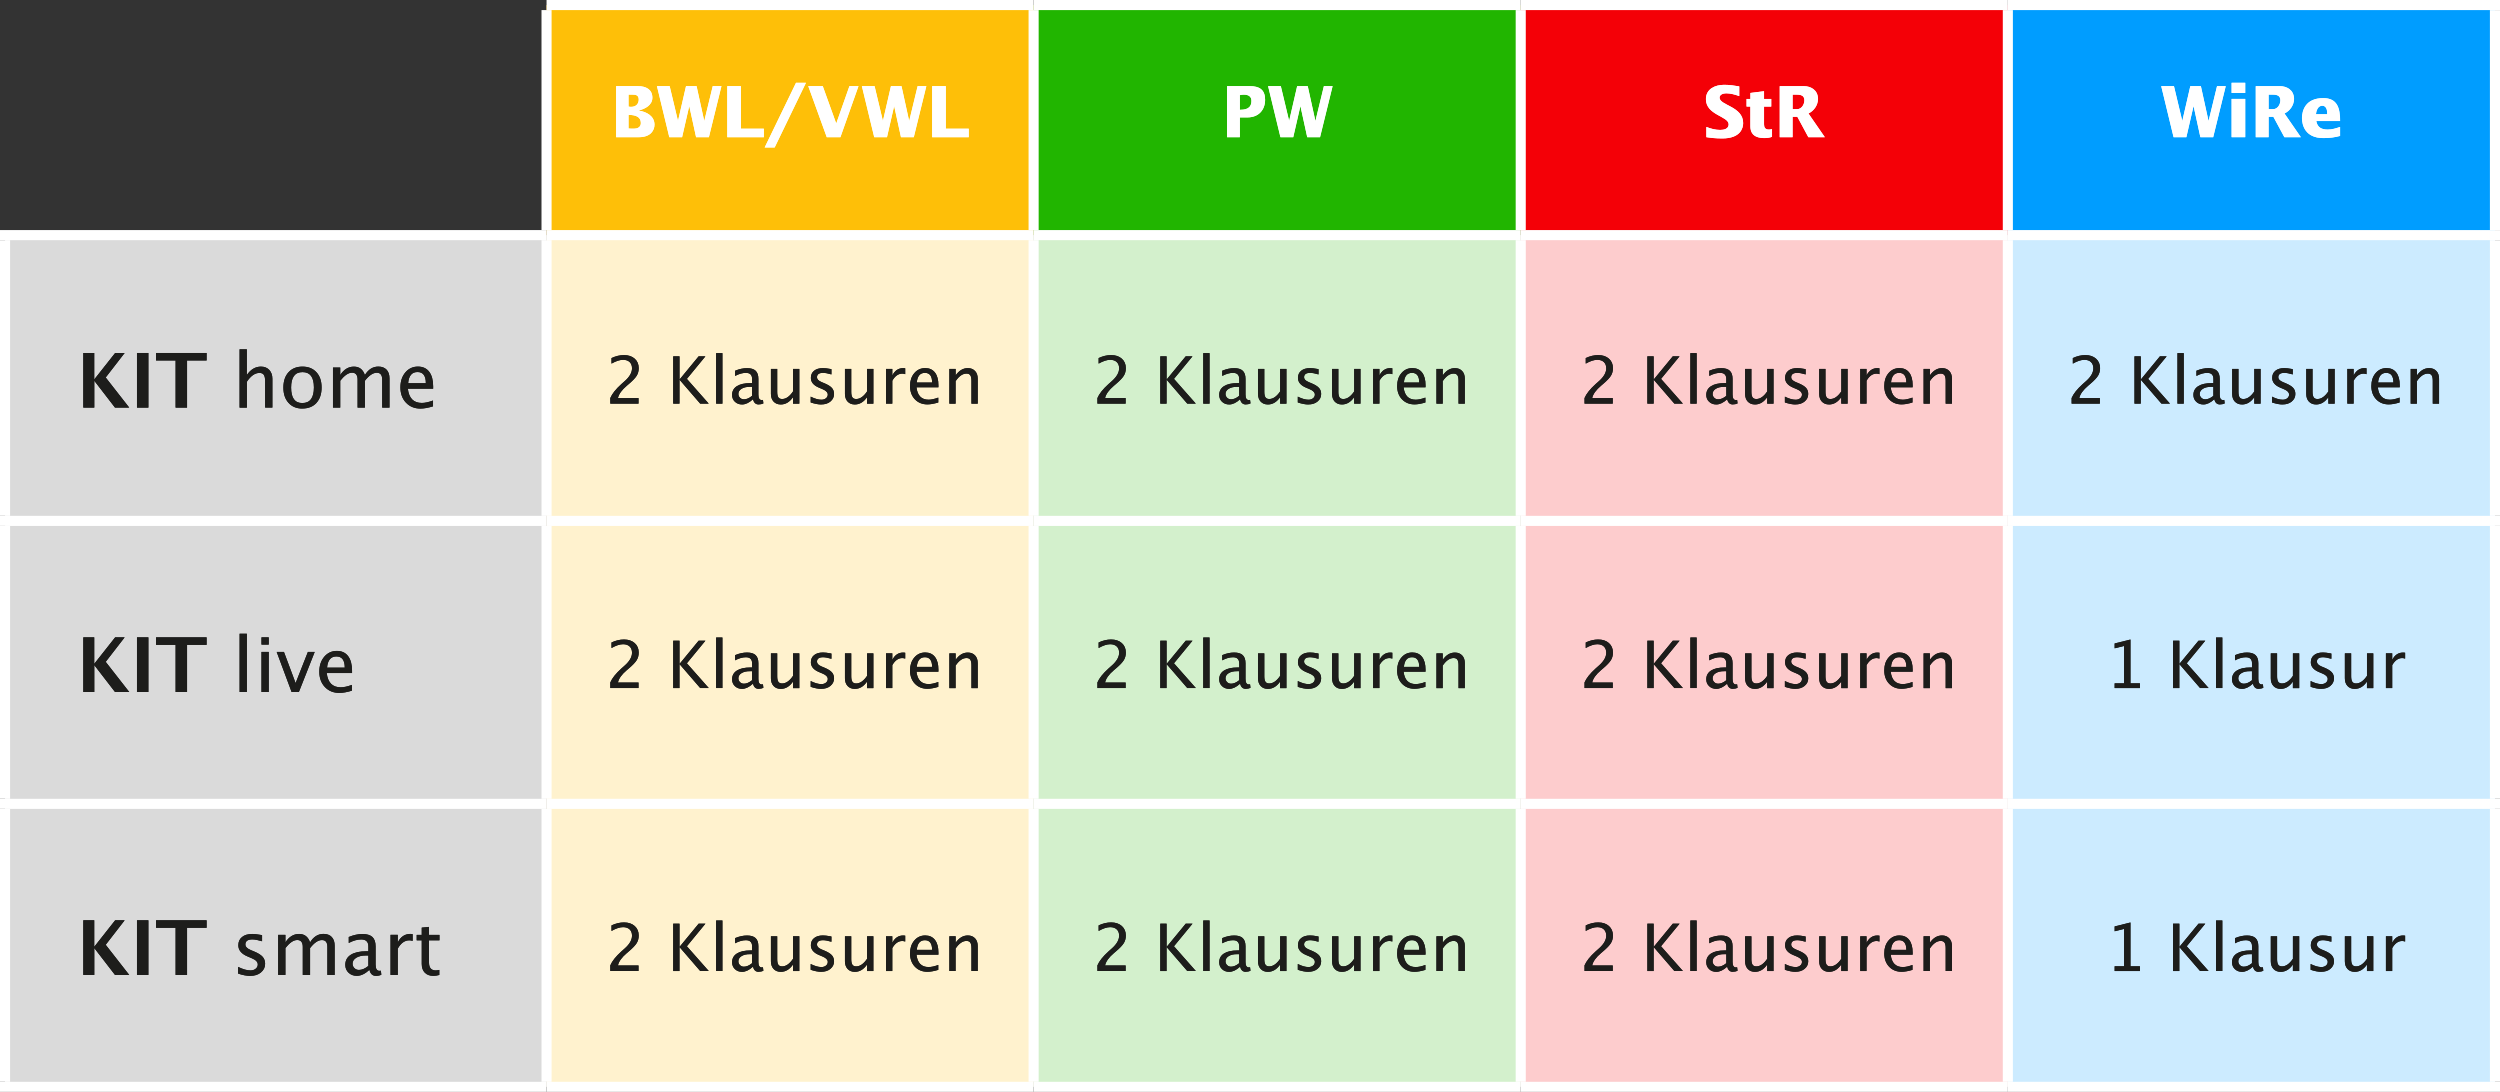 <?xml version="1.0" encoding="UTF-8"?>
<svg xmlns="http://www.w3.org/2000/svg" id="Ebene_1" data-name="Ebene 1" viewBox="0 0 495.93 216.6">
  <rect x="0" y="0" width="495.93" height="216.6" fill="#333333" stroke="none"/>
  <defs>
    <style>
      .cls-1 {
        fill: #febf08;
      }

      .cls-2 {
        fill: #fdcccd;
      }

      .cls-3 {
        fill: #1d1d1b;
      }

      .cls-4 {
        fill: #f40007;
      }

      .cls-5 {
        fill: #d3f0cc;
      }

      .cls-6 {
        fill: #fff;
      }

      .cls-7 {
        fill: #ccebff;
      }

      .cls-8 {
        fill: #009dff;
      }

      .cls-9 {
        fill: #21b500;
      }

      .cls-10 {
        fill: #fff2ce;
      }

      .cls-11 {
        fill: #dadada;
      }

      .cls-12 {
        fill: none;
        stroke: #fff;
        stroke-miterlimit: 10;
        stroke-width: 2px;
      }
    </style>
  </defs>
  <rect class="cls-1" x="108.42" y="1" width="96.63" height="45.64"></rect>
  <rect class="cls-9" x="205.04" y="1" width="96.63" height="45.64"></rect>
  <rect class="cls-4" x="301.67" y="1" width="96.63" height="45.64"></rect>
  <rect class="cls-8" x="398.3" y="1" width="96.63" height="45.64"></rect>
  <path class="cls-11" d="M1,159.46h107.42v56.13H1v-56.13ZM1,103.33h107.42v56.13H1v-56.13ZM1,46.64h107.42v56.69H1v-56.69Z"></path>
  <path class="cls-10" d="M108.42,159.46h96.63v56.13h-96.63v-56.13ZM108.42,103.33h96.63v56.13h-96.63v-56.13ZM108.42,46.64h96.63v56.69h-96.63v-56.69Z"></path>
  <path class="cls-5" d="M205.04,159.46h96.63v56.13h-96.63v-56.13ZM205.04,103.33h96.63v56.13h-96.63v-56.13ZM205.04,46.64h96.63v56.69h-96.63v-56.69Z"></path>
  <path class="cls-2" d="M301.67,159.46h96.63v56.13h-96.63v-56.13ZM301.67,103.33h96.63v56.13h-96.63v-56.13ZM301.67,46.64h96.63v56.69h-96.63v-56.69Z"></path>
  <path class="cls-7" d="M398.3,159.46h96.63v56.13h-96.63v-56.13ZM398.3,103.33h96.63v56.13h-96.63v-56.13ZM398.3,46.64h96.63v56.69h-96.63v-56.69Z"></path>
  <line class="cls-12" x1="108.42" y1="103.33" x2="205.04" y2="103.33"></line>
  <line class="cls-12" x1="205.04" y1="103.33" x2="301.67" y2="103.33"></line>
  <line class="cls-12" x1="301.67" y1="103.33" x2="398.3" y2="103.33"></line>
  <line class="cls-12" x1="398.3" y1="103.33" x2="495.93" y2="103.33"></line>
  <line class="cls-12" x1="108.42" y1="159.46" x2="205.04" y2="159.46"></line>
  <line class="cls-12" x1="205.04" y1="159.46" x2="301.67" y2="159.46"></line>
  <line class="cls-12" x1="301.67" y1="159.46" x2="398.3" y2="159.46"></line>
  <line class="cls-12" x1="398.3" y1="159.46" x2="495.93" y2="159.46"></line>
  <line class="cls-12" y1="46.64" x2="108.42" y2="46.64"></line>
  <line class="cls-12" x1="108.42" y1="46.64" x2="205.04" y2="46.64"></line>
  <line class="cls-12" x1="205.04" y1="46.64" x2="301.67" y2="46.64"></line>
  <line class="cls-12" x1="301.67" y1="46.64" x2="398.3" y2="46.64"></line>
  <line class="cls-12" x1="398.3" y1="46.64" x2="495.93" y2="46.64"></line>
  <line class="cls-12" x1="108.42" y1="1" x2="205.04" y2="1"></line>
  <line class="cls-12" x1="108.42" y1="45.64" x2="108.42" y2="2"></line>
  <line class="cls-12" x1="205.04" y1="1" x2="301.67" y2="1"></line>
  <line class="cls-12" x1="205.04" y1="45.64" x2="205.04" y2="2"></line>
  <line class="cls-12" x1="301.67" y1="1" x2="398.3" y2="1"></line>
  <line class="cls-12" x1="301.67" y1="45.64" x2="301.67" y2="2"></line>
  <line class="cls-12" x1="398.3" y1="1" x2="495.93" y2="1"></line>
  <line class="cls-12" x1="398.3" y1="45.64" x2="398.3" y2="2"></line>
  <line class="cls-12" x1="494.93" y1="45.64" x2="494.93" y2="2"></line>
  <line class="cls-12" x1="1" y1="102.33" x2="1" y2="47.64"></line>
  <line class="cls-12" x1="108.42" y1="102.33" x2="108.42" y2="47.64"></line>
  <line class="cls-12" x1="205.04" y1="102.33" x2="205.04" y2="47.64"></line>
  <line class="cls-12" x1="301.67" y1="102.33" x2="301.67" y2="47.64"></line>
  <line class="cls-12" x1="398.3" y1="102.33" x2="398.3" y2="47.64"></line>
  <line class="cls-12" x1="494.93" y1="102.33" x2="494.93" y2="47.64"></line>
  <line class="cls-12" x1="1" y1="158.46" x2="1" y2="104.33"></line>
  <line class="cls-12" x1="108.42" y1="158.46" x2="108.42" y2="104.33"></line>
  <line class="cls-12" x1="205.04" y1="158.46" x2="205.04" y2="104.33"></line>
  <line class="cls-12" x1="301.67" y1="158.46" x2="301.67" y2="104.33"></line>
  <line class="cls-12" x1="398.3" y1="158.46" x2="398.3" y2="104.33"></line>
  <line class="cls-12" x1="494.93" y1="158.46" x2="494.93" y2="104.33"></line>
  <line class="cls-12" x1="1" y1="214.6" x2="1" y2="160.46"></line>
  <line class="cls-12" x1="108.42" y1="214.6" x2="108.42" y2="160.46"></line>
  <line class="cls-12" x1="205.04" y1="214.6" x2="205.04" y2="160.46"></line>
  <line class="cls-12" x1="301.67" y1="214.6" x2="301.67" y2="160.46"></line>
  <line class="cls-12" x1="398.3" y1="214.6" x2="398.3" y2="160.46"></line>
  <line class="cls-12" x1="494.93" y1="214.6" x2="494.93" y2="160.46"></line>
  <line class="cls-12" y1="215.6" x2="108.42" y2="215.6"></line>
  <line class="cls-12" x1="108.42" y1="215.6" x2="205.04" y2="215.6"></line>
  <line class="cls-12" x1="205.04" y1="215.6" x2="301.67" y2="215.6"></line>
  <line class="cls-12" x1="301.67" y1="215.6" x2="398.3" y2="215.6"></line>
  <line class="cls-12" x1="398.3" y1="215.6" x2="495.93" y2="215.6"></line>
  <line class="cls-12" y1="103.33" x2="108.42" y2="103.33"></line>
  <line class="cls-12" y1="159.46" x2="108.42" y2="159.46"></line>
  <g>
    <path class="cls-6" d="M122.23,27.22v-10.13h4.33c1.56,0,2.86.63,2.86,2.3,0,1.48-1.46,2.23-2.7,2.52v.03c1.51.24,3.12,1.05,3.12,2.8,0,1.02-.66,2.48-3.14,2.48h-4.47ZM124.68,21.14c.17.04.35.06.5.06,1.11,0,1.53-.73,1.53-1.46,0-.92-.7-.97-1.22-.97h-.81v2.37ZM124.68,25.49c.28.04.63.04,1.09.04.6,0,1.36-.25,1.36-1.12,0-1.26-1.08-1.62-2.45-1.62v2.7Z"></path>
    <path class="cls-6" d="M130.33,17.09h2.52l1.64,6.86h.03l1.58-6.86h2.09l1.51,6.88h.03l1.67-6.88h1.72l-2.49,10.13h-2.54l-1.34-6.14h-.03l-1.41,6.14h-2.52l-2.45-10.13Z"></path>
    <path class="cls-6" d="M144.29,17.09h2.7v8.45h4.55v1.68h-7.26v-10.13Z"></path>
    <path class="cls-6" d="M157.93,16.42h1.96l-6.21,12.83h-1.98l6.22-12.83Z"></path>
    <path class="cls-6" d="M160.35,17.09h2.87l2.66,7.38h.03l2.61-7.38h1.79l-3.59,10.13h-2.7l-3.67-10.13Z"></path>
    <path class="cls-6" d="M170.98,17.09h2.52l1.64,6.86h.03l1.58-6.86h2.09l1.51,6.88h.03l1.67-6.88h1.72l-2.49,10.13h-2.54l-1.34-6.14h-.03l-1.41,6.14h-2.52l-2.45-10.13Z"></path>
    <path class="cls-6" d="M184.93,17.09h2.7v8.45h4.55v1.68h-7.26v-10.13Z"></path>
  </g>
  <g>
    <path class="cls-6" d="M243.41,17.09h4.52c1.89,0,3.03.71,3.03,2.7s-1.27,3.5-3.53,3.5h-1.48v3.92h-2.54v-10.13ZM245.95,21.78c.94,0,2.31-.11,2.31-1.78,0-.92-.69-1.23-1.51-1.23-.27,0-.53.04-.8.1v2.91Z"></path>
    <path class="cls-6" d="M251.57,17.09h2.52l1.64,6.86h.03l1.58-6.86h2.09l1.51,6.88h.03l1.67-6.88h1.72l-2.49,10.13h-2.54l-1.34-6.14h-.03l-1.41,6.14h-2.52l-2.45-10.13Z"></path>
  </g>
  <g>
    <path class="cls-6" d="M338.5,25.18c.87.35,1.81.6,2.75.6.71,0,1.68-.2,1.68-1.11,0-1.64-4.51-1.81-4.51-5,0-2.03,1.82-2.84,3.6-2.84,1.01,0,2.02.13,3.01.31v1.92c-.83-.29-1.71-.55-2.59-.55-.53,0-1.32.21-1.32.87,0,1.53,4.68,1.72,4.68,5.03,0,1.02-.53,3.05-4.15,3.05-1.3,0-2.41-.13-3.15-.25v-2.03Z"></path>
    <path class="cls-6" d="M346.48,19.62h.76v-1.19l2.7-.34v1.53h1.43v1.51h-1.43v3.52c0,.52.13,1.05.98,1.05.21,0,.41-.04.6-.11v1.55c-.48.17-.98.24-1.5.24-2.46,0-2.79-1.37-2.79-2.31v-3.94h-.76v-1.51Z"></path>
    <path class="cls-6" d="M353.07,17.09h4.82c1.26,0,2.76.71,2.76,2.54,0,1.23-.8,2.37-1.89,2.88l3.25,4.71h-3.26l-2.19-4.05h-.95v4.05h-2.54v-10.13ZM355.61,21.65h.9c.94,0,1.44-1,1.44-1.74,0-.69-.31-1.15-1.51-1.15h-.83v2.89Z"></path>
  </g>
  <g>
    <path class="cls-6" d="M428.74,17.09h2.52l1.64,6.86h.03l1.58-6.86h2.09l1.51,6.88h.03l1.67-6.88h1.72l-2.49,10.13h-2.54l-1.34-6.14h-.03l-1.42,6.14h-2.52l-2.45-10.13Z"></path>
    <path class="cls-6" d="M442.7,16.42h2.7v2.02h-2.7v-2.02ZM442.7,19.62h2.7v7.59h-2.7v-7.59Z"></path>
    <path class="cls-6" d="M447.5,17.09h4.82c1.26,0,2.76.71,2.76,2.54,0,1.23-.8,2.37-1.89,2.88l3.25,4.71h-3.26l-2.19-4.05h-.95v4.05h-2.54v-10.13ZM450.04,21.65h.9c.94,0,1.44-1,1.44-1.74,0-.69-.31-1.15-1.51-1.15h-.83v2.89Z"></path>
    <path class="cls-6" d="M459.5,24.01c.21,1.29,1.08,1.7,2.27,1.7.87,0,1.64-.24,2.45-.52v1.78c-1,.27-2.03.43-3.33.42-3.6,0-4.22-2.58-4.22-3.96s.62-3.96,4.22-3.96c2.76,0,3.35,1.95,3.33,4.55h-4.72ZM461.69,22.66c.03-.66-.13-1.69-.99-1.69s-1.19.97-1.27,1.69h2.27Z"></path>
  </g>
  <g>
    <path class="cls-3" d="M16.53,80.86v-10.84h2.17v5.26l4.15-5.26h1.88l-3.76,4.86,4.67,5.98h-2.82l-4.11-5.33v5.33h-2.17Z"></path>
    <path class="cls-3" d="M27.18,80.86v-10.84h2.26v10.84h-2.26Z"></path>
    <path class="cls-3" d="M34.84,80.86v-9.35h-3.88v-1.49h10.03v1.49h-3.88v9.35h-2.26Z"></path>
  </g>
  <g>
    <path class="cls-3" d="M47.53,80.86v-11.56h1.44v5.1c.76-1.11,1.69-1.67,2.8-1.67.69,0,1.24.22,1.65.66.41.44.62,1.02.62,1.76v5.71h-1.44v-5.24c0-.59-.09-1.01-.26-1.26-.17-.25-.46-.38-.86-.38-.88,0-1.72.58-2.5,1.74v5.15h-1.44Z"></path>
    <path class="cls-3" d="M59.95,81.04c-1.14,0-2.05-.38-2.72-1.13-.68-.75-1.02-1.76-1.02-3.03s.34-2.29,1.02-3.04c.68-.75,1.6-1.12,2.77-1.12s2.09.37,2.77,1.12c.68.74,1.02,1.75,1.02,3.02s-.34,2.32-1.03,3.06-1.62,1.11-2.82,1.11ZM59.98,79.96c1.53,0,2.29-1.03,2.29-3.09s-.75-3.05-2.26-3.05-2.26,1.02-2.26,3.07.74,3.08,2.23,3.08Z"></path>
    <path class="cls-3" d="M66.05,80.86v-7.95h1.44v1.49c.7-1.11,1.61-1.67,2.71-1.67s1.79.56,2.18,1.67c.68-1.12,1.57-1.68,2.67-1.68.7,0,1.25.21,1.63.62.39.41.58.99.58,1.73v5.79h-1.45v-5.56c0-.91-.36-1.36-1.08-1.36s-1.53.53-2.35,1.59v5.33h-1.45v-5.56c0-.91-.37-1.37-1.1-1.37s-1.51.53-2.34,1.6v5.33h-1.44Z"></path>
    <path class="cls-3" d="M85.89,80.6c-.97.29-1.79.44-2.48.44-1.17,0-2.13-.39-2.87-1.17-.74-.78-1.11-1.79-1.11-3.03s.33-2.19.98-2.97c.65-.77,1.49-1.16,2.5-1.16.96,0,1.71.34,2.23,1.03.52.68.79,1.65.79,2.91v.45h-5.02c.21,1.89,1.14,2.83,2.78,2.83.6,0,1.34-.16,2.21-.48v1.14ZM80.97,76.02h3.51c0-1.48-.55-2.22-1.66-2.22s-1.73.74-1.85,2.22Z"></path>
  </g>
  <g>
    <path class="cls-3" d="M121.07,80.07v-1.1c.36-.85,1.1-1.78,2.21-2.78l.72-.64c.92-.83,1.38-1.66,1.38-2.48,0-.52-.16-.94-.47-1.24-.31-.3-.75-.45-1.3-.45-.65,0-1.42.25-2.3.75v-1.1c.83-.39,1.66-.59,2.48-.59.88,0,1.59.24,2.12.71.53.47.8,1.1.8,1.88,0,.56-.13,1.06-.4,1.5-.27.44-.77.96-1.5,1.59l-.48.41c-1,.85-1.58,1.66-1.74,2.44h4.08v1.1h-5.59Z"></path>
    <path class="cls-3" d="M133.54,80.07v-9.39h1.25v4.62l3.8-4.62h1.34l-3.68,4.48,4.34,4.91h-1.69l-4.11-4.76v4.76h-1.25Z"></path>
    <path class="cls-3" d="M142.06,80.07v-10.02h1.25v10.02h-1.25Z"></path>
    <path class="cls-3" d="M149.37,79.2c-.75.69-1.47,1.03-2.16,1.03-.57,0-1.05-.18-1.42-.54s-.56-.81-.56-1.35c0-.75.32-1.33.95-1.74.63-.4,1.54-.61,2.72-.61h.3v-.83c0-.8-.41-1.2-1.23-1.2-.66,0-1.37.2-2.14.61v-1.03c.84-.34,1.63-.51,2.37-.51s1.34.17,1.7.52c.37.35.55.89.55,1.62v3.12c0,.71.22,1.07.66,1.07.06,0,.14,0,.24-.03l.09.69c-.28.14-.6.2-.94.2-.58,0-.96-.34-1.12-1.03ZM149.19,78.52v-1.78h-.42c-.69-.01-1.24.12-1.66.38-.42.26-.63.6-.63,1.03,0,.3.11.55.32.76.21.21.47.31.77.31.52,0,1.06-.23,1.62-.69Z"></path>
    <path class="cls-3" d="M157.31,80.07v-1.29c-.66.97-1.47,1.45-2.42,1.45-.6,0-1.08-.19-1.43-.57s-.53-.89-.53-1.53v-4.95h1.25v4.54c0,.52.08.88.23,1.1.15.22.4.33.75.33.76,0,1.48-.5,2.16-1.5v-4.47h1.25v6.89h-1.25Z"></path>
    <path class="cls-3" d="M162.89,80.23c-.57,0-1.27-.13-2.08-.4v-1.15c.82.41,1.53.61,2.13.61.36,0,.66-.1.9-.29.24-.2.36-.44.36-.73,0-.43-.33-.78-1-1.06l-.73-.31c-1.08-.45-1.62-1.09-1.62-1.94,0-.6.21-1.07.64-1.42.42-.34,1.01-.52,1.75-.52.39,0,.86.05,1.43.16l.26.05v1.04c-.7-.21-1.25-.31-1.66-.31-.8,0-1.21.29-1.21.88,0,.38.3.69.91.95l.6.25c.68.29,1.16.59,1.45.91s.43.72.43,1.2c0,.61-.24,1.1-.72,1.49-.48.39-1.09.58-1.83.58Z"></path>
    <path class="cls-3" d="M172,80.07v-1.29c-.66.97-1.47,1.45-2.42,1.45-.6,0-1.08-.19-1.43-.57s-.53-.89-.53-1.53v-4.95h1.25v4.54c0,.52.08.88.23,1.1.15.22.4.33.75.33.76,0,1.48-.5,2.16-1.5v-4.47h1.25v6.89h-1.25Z"></path>
    <path class="cls-3" d="M175.76,80.07v-6.89h1.25v1.29c.5-.96,1.21-1.45,2.16-1.45.13,0,.26.01.4.03v1.17c-.22-.07-.41-.11-.57-.11-.79,0-1.45.47-1.99,1.41v4.54h-1.25Z"></path>
    <path class="cls-3" d="M186.13,79.85c-.84.25-1.56.38-2.15.38-1.02,0-1.84-.34-2.49-1.01-.64-.67-.96-1.55-.96-2.62s.28-1.9.85-2.57c.57-.67,1.29-1,2.17-1,.83,0,1.48.3,1.93.89.46.59.68,1.44.68,2.53v.39h-4.35c.18,1.64.98,2.46,2.41,2.46.52,0,1.16-.14,1.92-.42v.99ZM181.87,75.89h3.04c0-1.28-.48-1.92-1.43-1.92s-1.5.64-1.61,1.92Z"></path>
    <path class="cls-3" d="M188.32,80.07v-6.89h1.25v1.29c.66-.96,1.47-1.45,2.42-1.45.6,0,1.07.19,1.43.57s.53.89.53,1.53v4.95h-1.25v-4.54c0-.51-.08-.88-.23-1.09-.15-.22-.4-.33-.75-.33-.77,0-1.49.5-2.16,1.5v4.46h-1.25Z"></path>
  </g>
  <g>
    <path class="cls-3" d="M217.7,80.07v-1.1c.36-.85,1.1-1.78,2.21-2.78l.72-.64c.92-.83,1.38-1.66,1.38-2.48,0-.52-.16-.94-.47-1.24-.31-.3-.75-.45-1.3-.45-.65,0-1.42.25-2.3.75v-1.1c.83-.39,1.66-.59,2.48-.59.88,0,1.59.24,2.12.71.53.47.8,1.1.8,1.88,0,.56-.13,1.06-.4,1.5-.27.44-.77.96-1.5,1.59l-.48.41c-1,.85-1.58,1.66-1.74,2.44h4.08v1.1h-5.59Z"></path>
    <path class="cls-3" d="M230.17,80.07v-9.39h1.25v4.62l3.8-4.62h1.34l-3.68,4.48,4.34,4.91h-1.69l-4.11-4.76v4.76h-1.25Z"></path>
    <path class="cls-3" d="M238.69,80.07v-10.02h1.25v10.02h-1.25Z"></path>
    <path class="cls-3" d="M246,79.2c-.75.69-1.47,1.03-2.16,1.03-.57,0-1.05-.18-1.42-.54s-.56-.81-.56-1.35c0-.75.32-1.33.95-1.74.63-.4,1.54-.61,2.72-.61h.3v-.83c0-.8-.41-1.2-1.23-1.2-.66,0-1.37.2-2.14.61v-1.03c.84-.34,1.63-.51,2.37-.51s1.34.17,1.7.52c.37.35.55.89.55,1.62v3.12c0,.71.22,1.07.66,1.07.06,0,.14,0,.24-.03l.09.69c-.28.14-.6.2-.94.2-.58,0-.96-.34-1.12-1.03ZM245.82,78.52v-1.78h-.42c-.69-.01-1.24.12-1.66.38-.42.26-.63.6-.63,1.03,0,.3.11.55.32.76.21.21.47.31.77.31.52,0,1.06-.23,1.62-.69Z"></path>
    <path class="cls-3" d="M253.94,80.07v-1.29c-.66.97-1.47,1.45-2.42,1.45-.6,0-1.08-.19-1.43-.57s-.53-.89-.53-1.53v-4.95h1.25v4.54c0,.52.08.88.23,1.1.15.22.4.33.75.33.76,0,1.48-.5,2.16-1.5v-4.47h1.25v6.89h-1.25Z"></path>
    <path class="cls-3" d="M259.52,80.23c-.57,0-1.27-.13-2.08-.4v-1.15c.82.41,1.53.61,2.13.61.36,0,.66-.1.9-.29.24-.2.36-.44.36-.73,0-.43-.33-.78-1-1.06l-.73-.31c-1.08-.45-1.62-1.09-1.62-1.94,0-.6.21-1.07.64-1.42.42-.34,1.01-.52,1.75-.52.39,0,.86.05,1.43.16l.26.05v1.04c-.7-.21-1.25-.31-1.66-.31-.8,0-1.21.29-1.21.88,0,.38.3.69.91.95l.6.25c.68.29,1.16.59,1.45.91s.43.72.43,1.2c0,.61-.24,1.1-.72,1.49-.48.39-1.09.58-1.83.58Z"></path>
    <path class="cls-3" d="M268.63,80.07v-1.29c-.66.97-1.47,1.45-2.42,1.45-.6,0-1.08-.19-1.43-.57s-.53-.89-.53-1.53v-4.95h1.25v4.54c0,.52.08.88.23,1.1.15.22.4.33.75.33.76,0,1.48-.5,2.16-1.5v-4.47h1.25v6.89h-1.25Z"></path>
    <path class="cls-3" d="M272.39,80.07v-6.89h1.25v1.29c.5-.96,1.21-1.45,2.16-1.45.13,0,.26.01.4.03v1.17c-.22-.07-.41-.11-.57-.11-.79,0-1.45.47-1.99,1.41v4.54h-1.25Z"></path>
    <path class="cls-3" d="M282.76,79.85c-.84.25-1.56.38-2.15.38-1.02,0-1.84-.34-2.49-1.01-.64-.67-.96-1.55-.96-2.62s.28-1.9.85-2.57c.57-.67,1.29-1,2.17-1,.83,0,1.48.3,1.93.89.46.59.68,1.44.68,2.53v.39h-4.35c.18,1.64.98,2.46,2.41,2.46.52,0,1.16-.14,1.92-.42v.99ZM278.5,75.89h3.04c0-1.28-.48-1.92-1.43-1.92s-1.5.64-1.61,1.92Z"></path>
    <path class="cls-3" d="M284.95,80.07v-6.89h1.25v1.29c.66-.96,1.47-1.45,2.42-1.45.6,0,1.07.19,1.43.57s.53.89.53,1.53v4.95h-1.25v-4.54c0-.51-.08-.88-.23-1.09-.15-.22-.4-.33-.75-.33-.77,0-1.49.5-2.16,1.5v4.46h-1.25Z"></path>
  </g>
  <g>
    <path class="cls-3" d="M314.33,80.07v-1.1c.36-.85,1.1-1.78,2.21-2.78l.72-.64c.92-.83,1.38-1.66,1.38-2.48,0-.52-.16-.94-.47-1.24s-.75-.45-1.3-.45c-.65,0-1.42.25-2.3.75v-1.1c.83-.39,1.66-.59,2.48-.59.88,0,1.59.24,2.12.71.53.47.8,1.1.8,1.88,0,.56-.13,1.06-.4,1.5s-.77.96-1.5,1.59l-.48.41c-1,.85-1.58,1.66-1.74,2.44h4.08v1.1h-5.59Z"></path>
    <path class="cls-3" d="M326.79,80.07v-9.39h1.25v4.62l3.8-4.62h1.34l-3.68,4.48,4.34,4.91h-1.69l-4.11-4.76v4.76h-1.25Z"></path>
    <path class="cls-3" d="M335.32,80.07v-10.02h1.25v10.02h-1.25Z"></path>
    <path class="cls-3" d="M342.63,79.2c-.75.69-1.47,1.03-2.16,1.03-.57,0-1.05-.18-1.42-.54-.38-.36-.57-.81-.57-1.35,0-.75.32-1.33.95-1.74s1.54-.61,2.72-.61h.3v-.83c0-.8-.41-1.2-1.23-1.2-.66,0-1.37.2-2.14.61v-1.03c.84-.34,1.63-.51,2.37-.51s1.34.17,1.7.52.55.89.55,1.62v3.12c0,.71.22,1.07.66,1.07.06,0,.14,0,.24-.03l.09.69c-.28.14-.6.2-.94.2-.58,0-.96-.34-1.12-1.03ZM342.45,78.52v-1.78h-.42c-.69-.01-1.24.12-1.66.38-.42.26-.63.6-.63,1.03,0,.3.11.55.32.76.21.21.47.31.77.31.52,0,1.06-.23,1.62-.69Z"></path>
    <path class="cls-3" d="M350.57,80.07v-1.29c-.66.97-1.47,1.45-2.42,1.45-.6,0-1.08-.19-1.43-.57s-.53-.89-.53-1.53v-4.95h1.25v4.54c0,.52.08.88.23,1.1s.4.33.75.33c.76,0,1.48-.5,2.16-1.5v-4.47h1.25v6.89h-1.25Z"></path>
    <path class="cls-3" d="M356.15,80.23c-.57,0-1.26-.13-2.08-.4v-1.15c.82.41,1.53.61,2.13.61.36,0,.66-.1.9-.29.24-.2.36-.44.36-.73,0-.43-.33-.78-1-1.06l-.73-.31c-1.08-.45-1.62-1.09-1.62-1.94,0-.6.21-1.07.64-1.42.42-.34,1.01-.52,1.75-.52.39,0,.86.05,1.43.16l.26.05v1.04c-.7-.21-1.25-.31-1.66-.31-.8,0-1.21.29-1.21.88,0,.38.3.69.91.95l.6.25c.68.29,1.16.59,1.45.91.28.32.42.72.42,1.2,0,.61-.24,1.1-.72,1.49-.48.39-1.09.58-1.83.58Z"></path>
    <path class="cls-3" d="M365.26,80.07v-1.29c-.67.97-1.47,1.45-2.42,1.45-.6,0-1.08-.19-1.43-.57s-.53-.89-.53-1.53v-4.95h1.25v4.54c0,.52.08.88.23,1.1.15.22.4.33.75.33.76,0,1.48-.5,2.16-1.5v-4.47h1.25v6.89h-1.25Z"></path>
    <path class="cls-3" d="M369.02,80.07v-6.89h1.25v1.29c.5-.96,1.21-1.45,2.16-1.45.13,0,.26.01.4.03v1.17c-.22-.07-.41-.11-.57-.11-.79,0-1.45.47-1.99,1.41v4.54h-1.25Z"></path>
    <path class="cls-3" d="M379.39,79.85c-.84.25-1.56.38-2.15.38-1.02,0-1.84-.34-2.49-1.01-.64-.67-.96-1.55-.96-2.62s.28-1.9.85-2.57c.57-.67,1.29-1,2.17-1,.83,0,1.48.3,1.93.89.46.59.68,1.44.68,2.53v.39h-4.35c.18,1.64.98,2.46,2.41,2.46.52,0,1.16-.14,1.92-.42v.99ZM375.13,75.89h3.04c0-1.28-.48-1.92-1.43-1.92s-1.5.64-1.61,1.92Z"></path>
    <path class="cls-3" d="M381.58,80.07v-6.89h1.25v1.29c.66-.96,1.47-1.45,2.42-1.45.6,0,1.07.19,1.43.57s.53.89.53,1.53v4.95h-1.25v-4.54c0-.51-.08-.88-.23-1.09s-.4-.33-.75-.33c-.77,0-1.49.5-2.16,1.5v4.46h-1.25Z"></path>
  </g>
  <g>
    <path class="cls-3" d="M410.96,80.07v-1.1c.36-.85,1.1-1.78,2.21-2.78l.72-.64c.92-.83,1.38-1.66,1.38-2.48,0-.52-.16-.94-.47-1.24-.31-.3-.75-.45-1.3-.45-.65,0-1.42.25-2.3.75v-1.1c.83-.39,1.66-.59,2.48-.59.88,0,1.59.24,2.12.71.53.47.8,1.1.8,1.88,0,.56-.13,1.06-.4,1.5-.27.44-.77.96-1.5,1.59l-.48.41c-1,.85-1.58,1.66-1.74,2.44h4.08v1.1h-5.59Z"></path>
    <path class="cls-3" d="M423.42,80.07v-9.39h1.25v4.62l3.8-4.62h1.34l-3.68,4.48,4.33,4.91h-1.69l-4.11-4.76v4.76h-1.25Z"></path>
    <path class="cls-3" d="M431.95,80.07v-10.02h1.25v10.02h-1.25Z"></path>
    <path class="cls-3" d="M439.26,79.2c-.75.69-1.47,1.03-2.16,1.03-.57,0-1.04-.18-1.42-.54s-.56-.81-.56-1.35c0-.75.32-1.33.95-1.74s1.54-.61,2.72-.61h.3v-.83c0-.8-.41-1.2-1.23-1.2-.66,0-1.37.2-2.14.61v-1.03c.84-.34,1.63-.51,2.37-.51s1.34.17,1.7.52.55.89.55,1.62v3.12c0,.71.22,1.07.66,1.07.06,0,.14,0,.24-.03l.09.69c-.28.14-.6.2-.94.2-.58,0-.96-.34-1.12-1.03ZM439.08,78.52v-1.78h-.42c-.69-.01-1.24.12-1.66.38-.42.26-.63.6-.63,1.03,0,.3.11.55.32.76.21.21.47.31.77.31.52,0,1.06-.23,1.62-.69Z"></path>
    <path class="cls-3" d="M447.19,80.07v-1.29c-.66.97-1.47,1.45-2.42,1.45-.6,0-1.08-.19-1.44-.57s-.53-.89-.53-1.53v-4.95h1.25v4.54c0,.52.08.88.23,1.1s.4.33.75.33c.76,0,1.48-.5,2.16-1.5v-4.47h1.25v6.89h-1.25Z"></path>
    <path class="cls-3" d="M452.78,80.23c-.57,0-1.26-.13-2.08-.4v-1.15c.82.41,1.53.61,2.13.61.36,0,.66-.1.9-.29.24-.2.36-.44.36-.73,0-.43-.33-.78-1-1.06l-.73-.31c-1.08-.45-1.62-1.09-1.62-1.94,0-.6.21-1.07.64-1.42.42-.34,1.01-.52,1.75-.52.38,0,.86.05,1.43.16l.26.05v1.04c-.7-.21-1.25-.31-1.66-.31-.8,0-1.21.29-1.21.88,0,.38.3.69.91.95l.6.25c.68.29,1.16.59,1.45.91s.43.72.43,1.2c0,.61-.24,1.1-.72,1.49-.48.39-1.09.58-1.83.58Z"></path>
    <path class="cls-3" d="M461.89,80.07v-1.29c-.66.97-1.47,1.45-2.42,1.45-.6,0-1.08-.19-1.44-.57s-.53-.89-.53-1.53v-4.95h1.25v4.54c0,.52.08.88.23,1.1s.4.33.75.33c.76,0,1.48-.5,2.16-1.5v-4.47h1.25v6.89h-1.25Z"></path>
    <path class="cls-3" d="M465.65,80.07v-6.89h1.25v1.29c.5-.96,1.21-1.45,2.16-1.45.13,0,.26.01.4.03v1.17c-.21-.07-.41-.11-.57-.11-.79,0-1.45.47-1.99,1.41v4.54h-1.25Z"></path>
    <path class="cls-3" d="M476.02,79.85c-.84.25-1.55.38-2.15.38-1.02,0-1.84-.34-2.49-1.01-.64-.67-.96-1.55-.96-2.62s.28-1.9.85-2.57c.57-.67,1.29-1,2.17-1,.83,0,1.48.3,1.93.89.46.59.68,1.44.68,2.53v.39h-4.35c.18,1.64.98,2.46,2.41,2.46.52,0,1.16-.14,1.92-.42v.99ZM471.75,75.89h3.04c0-1.28-.48-1.92-1.43-1.92s-1.5.64-1.61,1.92Z"></path>
    <path class="cls-3" d="M478.21,80.07v-6.89h1.25v1.29c.66-.96,1.47-1.45,2.42-1.45.6,0,1.07.19,1.43.57s.53.89.53,1.53v4.95h-1.25v-4.54c0-.51-.08-.88-.23-1.09s-.4-.33-.75-.33c-.77,0-1.49.5-2.17,1.5v4.46h-1.25Z"></path>
  </g>
  <g>
    <path class="cls-3" d="M16.53,137.27v-10.84h2.17v5.26l4.15-5.26h1.88l-3.76,4.86,4.67,5.98h-2.82l-4.11-5.33v5.33h-2.17Z"></path>
    <path class="cls-3" d="M27.18,137.27v-10.84h2.26v10.84h-2.26Z"></path>
    <path class="cls-3" d="M34.84,137.27v-9.35h-3.88v-1.49h10.03v1.49h-3.88v9.35h-2.26Z"></path>
  </g>
  <g>
    <path class="cls-3" d="M47.53,137.27v-11.56h1.44v11.56h-1.44Z"></path>
    <path class="cls-3" d="M51.87,127.87v-1.44h1.44v1.44h-1.44ZM51.87,137.27v-7.95h1.44v7.95h-1.44Z"></path>
    <path class="cls-3" d="M57.85,137.27l-2.96-7.95h1.44l2.31,6.19,2.44-6.19h1.35l-3.14,7.95h-1.44Z"></path>
    <path class="cls-3" d="M69.8,137.01c-.97.29-1.79.44-2.48.44-1.17,0-2.13-.39-2.87-1.17-.74-.78-1.11-1.79-1.11-3.03s.33-2.19.98-2.97c.65-.77,1.49-1.16,2.5-1.16.96,0,1.71.34,2.23,1.03.52.68.79,1.65.79,2.91v.45h-5.02c.21,1.89,1.14,2.83,2.78,2.83.6,0,1.34-.16,2.21-.48v1.14ZM64.88,132.44h3.51c0-1.48-.55-2.22-1.66-2.22s-1.73.74-1.85,2.22Z"></path>
  </g>
  <g>
    <path class="cls-3" d="M121.07,136.49v-1.1c.36-.85,1.1-1.78,2.21-2.78l.72-.64c.92-.83,1.38-1.66,1.38-2.48,0-.52-.16-.94-.47-1.24-.31-.3-.75-.45-1.3-.45-.65,0-1.42.25-2.3.75v-1.1c.83-.39,1.66-.59,2.48-.59.88,0,1.59.24,2.12.71.53.47.8,1.1.8,1.88,0,.56-.13,1.06-.4,1.5-.27.44-.77.96-1.5,1.59l-.48.41c-1,.85-1.58,1.66-1.74,2.44h4.08v1.1h-5.59Z"></path>
    <path class="cls-3" d="M133.54,136.49v-9.4h1.25v4.62l3.8-4.62h1.34l-3.68,4.48,4.34,4.91h-1.69l-4.11-4.76v4.76h-1.25Z"></path>
    <path class="cls-3" d="M142.06,136.49v-10.02h1.25v10.02h-1.25Z"></path>
    <path class="cls-3" d="M149.37,135.61c-.75.69-1.47,1.03-2.16,1.03-.57,0-1.05-.18-1.42-.54s-.56-.81-.56-1.35c0-.75.32-1.33.95-1.74.63-.4,1.54-.61,2.72-.61h.3v-.83c0-.8-.41-1.2-1.23-1.2-.66,0-1.37.2-2.14.61v-1.03c.84-.34,1.63-.51,2.37-.51s1.34.17,1.7.52c.37.35.55.89.55,1.62v3.12c0,.71.22,1.07.66,1.07.06,0,.14,0,.24-.03l.09.69c-.28.14-.6.2-.94.2-.58,0-.96-.34-1.12-1.03ZM149.19,134.93v-1.78h-.42c-.69-.01-1.24.12-1.66.38-.42.26-.63.6-.63,1.03,0,.3.11.55.32.76.21.21.47.31.77.31.52,0,1.06-.23,1.62-.69Z"></path>
    <path class="cls-3" d="M157.31,136.49v-1.29c-.66.97-1.47,1.45-2.42,1.45-.6,0-1.08-.19-1.43-.57s-.53-.89-.53-1.53v-4.95h1.25v4.55c0,.52.08.88.23,1.1.15.22.4.33.75.33.76,0,1.48-.5,2.16-1.5v-4.47h1.25v6.89h-1.25Z"></path>
    <path class="cls-3" d="M162.89,136.65c-.57,0-1.27-.13-2.08-.4v-1.15c.82.41,1.53.61,2.13.61.36,0,.66-.1.9-.29.24-.2.36-.44.36-.73,0-.43-.33-.78-1-1.06l-.73-.31c-1.08-.45-1.62-1.09-1.62-1.94,0-.6.21-1.07.64-1.42.42-.34,1.01-.52,1.75-.52.39,0,.86.05,1.43.16l.26.05v1.04c-.7-.21-1.25-.31-1.66-.31-.8,0-1.21.29-1.21.88,0,.38.3.69.91.95l.6.25c.68.29,1.16.59,1.45.91s.43.72.43,1.2c0,.61-.24,1.1-.72,1.49-.48.39-1.09.58-1.83.58Z"></path>
    <path class="cls-3" d="M172,136.49v-1.29c-.66.97-1.47,1.45-2.42,1.45-.6,0-1.08-.19-1.43-.57s-.53-.89-.53-1.53v-4.95h1.25v4.55c0,.52.08.88.23,1.1.15.22.4.33.75.33.76,0,1.48-.5,2.16-1.5v-4.47h1.25v6.89h-1.25Z"></path>
    <path class="cls-3" d="M175.76,136.49v-6.89h1.25v1.3c.5-.97,1.21-1.45,2.16-1.45.13,0,.26.01.4.03v1.17c-.22-.07-.41-.11-.57-.11-.79,0-1.45.47-1.99,1.41v4.54h-1.25Z"></path>
    <path class="cls-3" d="M186.13,136.26c-.84.25-1.56.38-2.15.38-1.02,0-1.84-.34-2.49-1.01-.64-.67-.96-1.55-.96-2.62s.28-1.9.85-2.57c.57-.67,1.29-1,2.17-1,.83,0,1.48.3,1.93.89.46.59.68,1.44.68,2.53v.39h-4.35c.18,1.64.98,2.46,2.41,2.46.52,0,1.16-.14,1.92-.42v.99ZM181.87,132.3h3.04c0-1.28-.48-1.92-1.43-1.92s-1.5.64-1.61,1.92Z"></path>
    <path class="cls-3" d="M188.32,136.49v-6.89h1.25v1.3c.66-.97,1.47-1.45,2.42-1.45.6,0,1.07.19,1.43.57.36.38.53.89.53,1.53v4.95h-1.25v-4.54c0-.51-.08-.88-.23-1.09-.15-.22-.4-.33-.75-.33-.77,0-1.49.5-2.16,1.5v4.46h-1.25Z"></path>
  </g>
  <g>
    <path class="cls-3" d="M217.7,136.49v-1.1c.36-.85,1.1-1.78,2.21-2.78l.72-.64c.92-.83,1.38-1.66,1.38-2.48,0-.52-.16-.94-.47-1.24-.31-.3-.75-.45-1.3-.45-.65,0-1.42.25-2.3.75v-1.1c.83-.39,1.66-.59,2.48-.59.88,0,1.59.24,2.12.71.53.47.8,1.1.8,1.88,0,.56-.13,1.06-.4,1.5-.27.44-.77.96-1.5,1.59l-.48.41c-1,.85-1.58,1.66-1.74,2.44h4.08v1.1h-5.59Z"></path>
    <path class="cls-3" d="M230.17,136.49v-9.4h1.25v4.62l3.8-4.62h1.34l-3.68,4.48,4.34,4.91h-1.69l-4.11-4.76v4.76h-1.25Z"></path>
    <path class="cls-3" d="M238.69,136.49v-10.02h1.25v10.02h-1.25Z"></path>
    <path class="cls-3" d="M246,135.61c-.75.69-1.47,1.03-2.16,1.03-.57,0-1.05-.18-1.42-.54s-.56-.81-.56-1.35c0-.75.32-1.33.95-1.74.63-.4,1.54-.61,2.72-.61h.3v-.83c0-.8-.41-1.2-1.23-1.2-.66,0-1.37.2-2.14.61v-1.03c.84-.34,1.63-.51,2.37-.51s1.34.17,1.7.52c.37.35.55.89.55,1.62v3.12c0,.71.22,1.07.66,1.07.06,0,.14,0,.24-.03l.09.69c-.28.14-.6.2-.94.2-.58,0-.96-.34-1.12-1.03ZM245.82,134.93v-1.78h-.42c-.69-.01-1.24.12-1.66.38-.42.26-.63.6-.63,1.03,0,.3.11.55.32.76.21.21.47.31.77.31.52,0,1.06-.23,1.62-.69Z"></path>
    <path class="cls-3" d="M253.94,136.49v-1.29c-.66.97-1.47,1.45-2.42,1.45-.6,0-1.08-.19-1.43-.57s-.53-.89-.53-1.53v-4.95h1.25v4.55c0,.52.08.88.23,1.1.15.22.4.33.75.33.76,0,1.48-.5,2.16-1.5v-4.47h1.25v6.89h-1.25Z"></path>
    <path class="cls-3" d="M259.52,136.65c-.57,0-1.27-.13-2.08-.4v-1.15c.82.41,1.53.61,2.13.61.36,0,.66-.1.9-.29.24-.2.36-.44.36-.73,0-.43-.33-.78-1-1.06l-.73-.31c-1.08-.45-1.62-1.09-1.62-1.94,0-.6.21-1.07.64-1.42.42-.34,1.01-.52,1.75-.52.39,0,.86.05,1.43.16l.26.05v1.04c-.7-.21-1.25-.31-1.66-.31-.8,0-1.21.29-1.21.88,0,.38.3.69.91.95l.6.25c.68.29,1.16.59,1.45.91s.43.72.43,1.2c0,.61-.24,1.1-.72,1.49-.48.39-1.09.58-1.83.58Z"></path>
    <path class="cls-3" d="M268.63,136.49v-1.29c-.66.97-1.47,1.45-2.42,1.45-.6,0-1.08-.19-1.43-.57s-.53-.89-.53-1.53v-4.95h1.25v4.55c0,.52.08.88.23,1.1.15.22.4.33.75.33.76,0,1.48-.5,2.16-1.5v-4.47h1.25v6.89h-1.25Z"></path>
    <path class="cls-3" d="M272.39,136.49v-6.89h1.25v1.3c.5-.97,1.21-1.45,2.16-1.45.13,0,.26.01.4.03v1.17c-.22-.07-.41-.11-.57-.11-.79,0-1.45.47-1.99,1.41v4.54h-1.25Z"></path>
    <path class="cls-3" d="M282.76,136.26c-.84.25-1.56.38-2.15.38-1.02,0-1.84-.34-2.49-1.01-.64-.67-.96-1.55-.96-2.62s.28-1.9.85-2.57c.57-.67,1.29-1,2.17-1,.83,0,1.48.3,1.93.89.46.59.68,1.44.68,2.53v.39h-4.35c.18,1.64.98,2.46,2.41,2.46.52,0,1.16-.14,1.92-.42v.99ZM278.5,132.3h3.04c0-1.28-.48-1.92-1.43-1.92s-1.5.64-1.61,1.92Z"></path>
    <path class="cls-3" d="M284.95,136.49v-6.89h1.25v1.3c.66-.97,1.47-1.45,2.42-1.45.6,0,1.07.19,1.43.57.36.38.53.89.53,1.53v4.95h-1.25v-4.54c0-.51-.08-.88-.23-1.09-.15-.22-.4-.33-.75-.33-.77,0-1.49.5-2.16,1.5v4.46h-1.25Z"></path>
  </g>
  <g>
    <path class="cls-3" d="M314.33,136.49v-1.1c.36-.85,1.1-1.78,2.21-2.78l.72-.64c.92-.83,1.38-1.66,1.38-2.48,0-.52-.16-.94-.47-1.24s-.75-.45-1.3-.45c-.65,0-1.42.25-2.3.75v-1.1c.83-.39,1.66-.59,2.48-.59.88,0,1.59.24,2.12.71.53.47.8,1.1.8,1.88,0,.56-.13,1.06-.4,1.5s-.77.96-1.5,1.59l-.48.41c-1,.85-1.58,1.66-1.74,2.44h4.08v1.1h-5.59Z"></path>
    <path class="cls-3" d="M326.79,136.49v-9.4h1.25v4.62l3.8-4.62h1.34l-3.68,4.48,4.34,4.91h-1.69l-4.11-4.76v4.76h-1.25Z"></path>
    <path class="cls-3" d="M335.32,136.49v-10.02h1.25v10.02h-1.25Z"></path>
    <path class="cls-3" d="M342.63,135.61c-.75.69-1.47,1.03-2.16,1.03-.57,0-1.05-.18-1.42-.54-.38-.36-.57-.81-.57-1.35,0-.75.32-1.33.95-1.74s1.54-.61,2.72-.61h.3v-.83c0-.8-.41-1.2-1.23-1.2-.66,0-1.37.2-2.14.61v-1.03c.84-.34,1.63-.51,2.37-.51s1.34.17,1.7.52c.37.35.55.89.55,1.62v3.12c0,.71.22,1.07.66,1.07.06,0,.14,0,.24-.03l.09.69c-.28.14-.6.2-.94.2-.58,0-.96-.34-1.12-1.03ZM342.45,134.93v-1.78h-.42c-.69-.01-1.24.12-1.66.38-.42.26-.63.6-.63,1.03,0,.3.11.55.32.76.21.21.47.31.77.31.52,0,1.06-.23,1.62-.69Z"></path>
    <path class="cls-3" d="M350.57,136.49v-1.29c-.66.97-1.47,1.45-2.42,1.45-.6,0-1.08-.19-1.43-.57s-.53-.89-.53-1.53v-4.95h1.25v4.55c0,.52.08.88.23,1.1s.4.33.75.33c.76,0,1.48-.5,2.16-1.5v-4.47h1.25v6.89h-1.25Z"></path>
    <path class="cls-3" d="M356.15,136.65c-.57,0-1.26-.13-2.08-.4v-1.15c.82.41,1.53.61,2.13.61.36,0,.66-.1.9-.29.24-.2.36-.44.36-.73,0-.43-.33-.78-1-1.06l-.73-.31c-1.08-.45-1.62-1.09-1.62-1.94,0-.6.21-1.07.64-1.42.42-.34,1.01-.52,1.75-.52.39,0,.86.05,1.43.16l.26.05v1.04c-.7-.21-1.25-.31-1.66-.31-.8,0-1.21.29-1.21.88,0,.38.3.69.91.95l.6.25c.68.29,1.16.59,1.45.91.28.32.42.72.42,1.2,0,.61-.24,1.1-.72,1.49-.48.39-1.09.58-1.83.58Z"></path>
    <path class="cls-3" d="M365.26,136.49v-1.29c-.67.97-1.47,1.45-2.42,1.45-.6,0-1.08-.19-1.43-.57s-.53-.89-.53-1.53v-4.95h1.25v4.55c0,.52.08.88.23,1.1.15.22.4.33.75.33.76,0,1.48-.5,2.16-1.5v-4.47h1.25v6.89h-1.25Z"></path>
    <path class="cls-3" d="M369.02,136.49v-6.89h1.25v1.3c.5-.97,1.21-1.45,2.16-1.45.13,0,.26.01.4.03v1.17c-.22-.07-.41-.11-.57-.11-.79,0-1.45.47-1.99,1.41v4.54h-1.25Z"></path>
    <path class="cls-3" d="M379.39,136.26c-.84.25-1.56.38-2.15.38-1.02,0-1.84-.34-2.49-1.01-.64-.67-.96-1.55-.96-2.62s.28-1.9.85-2.57c.57-.67,1.29-1,2.17-1,.83,0,1.48.3,1.93.89.46.59.68,1.44.68,2.53v.39h-4.35c.18,1.64.98,2.46,2.41,2.46.52,0,1.16-.14,1.92-.42v.99ZM375.13,132.3h3.04c0-1.28-.48-1.92-1.43-1.92s-1.5.64-1.61,1.92Z"></path>
    <path class="cls-3" d="M381.58,136.49v-6.89h1.25v1.3c.66-.97,1.47-1.45,2.42-1.45.6,0,1.07.19,1.43.57.36.38.53.89.53,1.53v4.95h-1.25v-4.54c0-.51-.08-.88-.23-1.09s-.4-.33-.75-.33c-.77,0-1.49.5-2.16,1.5v4.46h-1.25Z"></path>
  </g>
  <g>
    <path class="cls-3" d="M419.49,136.49v-.94h1.88v-7.41l-1.88.47v-.96l3.14-.78v8.69h1.88v.94h-5.01Z"></path>
    <path class="cls-3" d="M431.08,136.49v-9.4h1.25v4.62l3.8-4.62h1.34l-3.68,4.48,4.33,4.91h-1.69l-4.11-4.76v4.76h-1.25Z"></path>
    <path class="cls-3" d="M439.6,136.49v-10.02h1.25v10.02h-1.25Z"></path>
    <path class="cls-3" d="M446.92,135.61c-.75.69-1.47,1.03-2.16,1.03-.57,0-1.04-.18-1.42-.54s-.56-.81-.56-1.35c0-.75.32-1.33.95-1.74s1.54-.61,2.72-.61h.3v-.83c0-.8-.41-1.2-1.23-1.2-.66,0-1.37.2-2.14.61v-1.03c.84-.34,1.63-.51,2.37-.51s1.34.17,1.7.52c.37.35.55.89.55,1.62v3.12c0,.71.22,1.07.66,1.07.06,0,.14,0,.24-.03l.09.69c-.28.14-.6.2-.94.2-.58,0-.96-.34-1.12-1.03ZM446.73,134.93v-1.78h-.42c-.69-.01-1.24.12-1.66.38-.42.26-.63.6-.63,1.03,0,.3.11.55.32.76.21.21.47.31.77.31.52,0,1.06-.23,1.62-.69Z"></path>
    <path class="cls-3" d="M454.85,136.49v-1.29c-.66.97-1.47,1.45-2.42,1.45-.6,0-1.08-.19-1.44-.57s-.53-.89-.53-1.53v-4.95h1.25v4.55c0,.52.08.88.23,1.1s.4.33.75.33c.76,0,1.48-.5,2.16-1.5v-4.47h1.25v6.89h-1.25Z"></path>
    <path class="cls-3" d="M460.44,136.65c-.57,0-1.26-.13-2.08-.4v-1.15c.82.41,1.53.61,2.13.61.36,0,.66-.1.9-.29.24-.2.36-.44.36-.73,0-.43-.33-.78-1-1.06l-.73-.31c-1.08-.45-1.62-1.09-1.62-1.94,0-.6.21-1.07.64-1.42.42-.34,1.01-.52,1.75-.52.38,0,.86.05,1.43.16l.26.05v1.04c-.7-.21-1.25-.31-1.66-.31-.8,0-1.21.29-1.21.88,0,.38.3.69.91.95l.6.25c.68.29,1.16.59,1.45.91s.43.72.43,1.2c0,.61-.24,1.1-.72,1.49-.48.39-1.09.58-1.83.58Z"></path>
    <path class="cls-3" d="M469.55,136.49v-1.29c-.66.97-1.47,1.45-2.42,1.45-.6,0-1.08-.19-1.44-.57s-.53-.89-.53-1.53v-4.95h1.25v4.55c0,.52.08.88.23,1.1s.4.33.75.33c.76,0,1.48-.5,2.16-1.5v-4.47h1.25v6.89h-1.25Z"></path>
    <path class="cls-3" d="M473.3,136.49v-6.89h1.25v1.3c.5-.97,1.21-1.45,2.16-1.45.13,0,.26.01.4.03v1.17c-.21-.07-.41-.11-.57-.11-.79,0-1.45.47-1.99,1.41v4.54h-1.25Z"></path>
  </g>
  <g>
    <path class="cls-3" d="M16.53,193.4v-10.84h2.17v5.26l4.15-5.26h1.88l-3.76,4.86,4.67,5.98h-2.82l-4.11-5.33v5.33h-2.17Z"></path>
    <path class="cls-3" d="M27.18,193.4v-10.84h2.26v10.84h-2.26Z"></path>
    <path class="cls-3" d="M34.84,193.4v-9.35h-3.88v-1.49h10.03v1.49h-3.88v9.35h-2.26Z"></path>
  </g>
  <g>
    <path class="cls-3" d="M49.64,193.59c-.66,0-1.46-.15-2.4-.46v-1.33c.94.47,1.76.7,2.46.7.42,0,.76-.11,1.03-.34.27-.22.41-.5.41-.84,0-.49-.38-.9-1.15-1.22l-.84-.36c-1.25-.52-1.87-1.26-1.87-2.23,0-.69.25-1.24.74-1.64.49-.4,1.16-.6,2.02-.6.44,0,.99.06,1.65.18l.3.06v1.2c-.81-.24-1.45-.36-1.92-.36-.93,0-1.39.34-1.39,1.01,0,.43.35.8,1.05,1.1l.7.29c.79.33,1.34.68,1.67,1.05.33.37.49.83.49,1.38,0,.7-.28,1.27-.83,1.72s-1.26.67-2.12.67Z"></path>
    <path class="cls-3" d="M55.18,193.4v-7.95h1.44v1.49c.7-1.11,1.61-1.67,2.71-1.67s1.79.56,2.18,1.67c.68-1.12,1.57-1.68,2.67-1.68.7,0,1.25.21,1.63.62.39.41.58.99.58,1.73v5.79h-1.45v-5.56c0-.91-.36-1.36-1.08-1.36s-1.53.53-2.35,1.59v5.33h-1.45v-5.56c0-.91-.37-1.37-1.1-1.37s-1.51.53-2.34,1.6v5.33h-1.44Z"></path>
    <path class="cls-3" d="M73.28,192.39c-.86.8-1.7,1.19-2.5,1.19-.66,0-1.21-.21-1.64-.62-.43-.41-.65-.93-.65-1.56,0-.87.36-1.54,1.1-2,.73-.47,1.78-.7,3.14-.7h.34v-.96c0-.92-.47-1.38-1.42-1.38-.76,0-1.58.23-2.47.7v-1.19c.97-.39,1.88-.59,2.73-.59s1.54.2,1.97.6c.42.4.63,1.02.63,1.87v3.6c0,.83.25,1.24.76,1.24.06,0,.16,0,.28-.03l.1.8c-.33.16-.69.23-1.08.23-.67,0-1.1-.4-1.29-1.19ZM73.07,191.61v-2.06h-.48c-.79-.01-1.43.14-1.92.44-.49.3-.73.7-.73,1.18,0,.35.12.64.37.88.24.24.54.36.89.36.6,0,1.23-.27,1.88-.8Z"></path>
    <path class="cls-3" d="M77.47,193.4v-7.95h1.44v1.49c.57-1.11,1.4-1.67,2.49-1.67.15,0,.3.01.46.04v1.35c-.25-.08-.47-.12-.66-.12-.91,0-1.68.54-2.29,1.63v5.24h-1.44Z"></path>
    <path class="cls-3" d="M85.99,193.59c-.73,0-1.3-.21-1.71-.63-.41-.42-.62-1-.62-1.75v-4.67h-1v-1.08h1v-1.44l1.44-.14v1.58h2.08v1.08h-2.08v4.41c0,1.04.45,1.56,1.35,1.56.19,0,.42-.03.7-.1v1c-.44.12-.83.18-1.16.18Z"></path>
  </g>
  <g>
    <path class="cls-3" d="M121.07,192.62v-1.1c.36-.85,1.1-1.78,2.21-2.78l.72-.64c.92-.83,1.38-1.66,1.38-2.48,0-.52-.16-.94-.47-1.24-.31-.3-.75-.45-1.3-.45-.65,0-1.42.25-2.3.75v-1.1c.83-.39,1.66-.59,2.48-.59.88,0,1.59.24,2.12.71.53.47.8,1.1.8,1.88,0,.56-.13,1.06-.4,1.5-.27.44-.77.96-1.5,1.59l-.48.41c-1,.85-1.58,1.66-1.74,2.44h4.08v1.1h-5.59Z"></path>
    <path class="cls-3" d="M133.54,192.62v-9.39h1.25v4.62l3.8-4.62h1.34l-3.68,4.48,4.34,4.91h-1.69l-4.11-4.76v4.76h-1.25Z"></path>
    <path class="cls-3" d="M142.06,192.62v-10.02h1.25v10.02h-1.25Z"></path>
    <path class="cls-3" d="M149.37,191.74c-.75.69-1.47,1.03-2.16,1.03-.57,0-1.05-.18-1.42-.54s-.56-.81-.56-1.35c0-.75.32-1.33.95-1.74.63-.4,1.54-.61,2.72-.61h.3v-.83c0-.8-.41-1.2-1.23-1.2-.66,0-1.37.2-2.14.61v-1.03c.84-.34,1.63-.51,2.37-.51s1.34.17,1.7.52c.37.35.55.89.55,1.62v3.12c0,.71.22,1.07.66,1.07.06,0,.14,0,.24-.03l.09.69c-.28.14-.6.2-.94.2-.58,0-.96-.34-1.12-1.03ZM149.19,191.07v-1.78h-.42c-.69-.01-1.24.12-1.66.38-.42.26-.63.6-.63,1.03,0,.3.11.55.32.76.21.21.47.31.77.31.52,0,1.06-.23,1.62-.69Z"></path>
    <path class="cls-3" d="M157.31,192.62v-1.29c-.66.97-1.47,1.45-2.42,1.45-.6,0-1.08-.19-1.43-.57s-.53-.89-.53-1.53v-4.95h1.25v4.54c0,.52.08.88.23,1.1.15.22.4.33.75.33.76,0,1.48-.5,2.16-1.5v-4.47h1.25v6.89h-1.25Z"></path>
    <path class="cls-3" d="M162.89,192.78c-.57,0-1.27-.13-2.08-.4v-1.15c.82.41,1.53.61,2.13.61.36,0,.66-.1.9-.29.24-.2.36-.44.36-.73,0-.43-.33-.78-1-1.06l-.73-.31c-1.08-.45-1.62-1.09-1.62-1.94,0-.6.21-1.07.64-1.42.42-.34,1.01-.52,1.75-.52.39,0,.86.05,1.43.16l.26.05v1.04c-.7-.21-1.25-.31-1.66-.31-.8,0-1.21.29-1.21.88,0,.38.3.69.91.95l.6.25c.68.29,1.16.59,1.45.91s.43.72.43,1.2c0,.61-.24,1.1-.72,1.49-.48.39-1.09.58-1.83.58Z"></path>
    <path class="cls-3" d="M172,192.62v-1.29c-.66.97-1.47,1.45-2.42,1.45-.6,0-1.08-.19-1.43-.57s-.53-.89-.53-1.53v-4.95h1.25v4.54c0,.52.08.88.23,1.1.15.22.4.33.75.33.76,0,1.48-.5,2.16-1.5v-4.47h1.25v6.89h-1.25Z"></path>
    <path class="cls-3" d="M175.76,192.62v-6.89h1.25v1.29c.5-.96,1.21-1.45,2.16-1.45.13,0,.26.01.4.03v1.17c-.22-.07-.41-.11-.57-.11-.79,0-1.45.47-1.99,1.41v4.54h-1.25Z"></path>
    <path class="cls-3" d="M186.13,192.4c-.84.25-1.56.38-2.15.38-1.02,0-1.84-.34-2.49-1.01-.64-.67-.96-1.55-.96-2.62s.28-1.9.85-2.57c.57-.67,1.29-1,2.17-1,.83,0,1.48.3,1.93.89.46.59.68,1.44.68,2.53v.39h-4.35c.18,1.64.98,2.46,2.41,2.46.52,0,1.16-.14,1.92-.42v.99ZM181.87,188.43h3.04c0-1.28-.48-1.92-1.43-1.92s-1.5.64-1.61,1.92Z"></path>
    <path class="cls-3" d="M188.32,192.62v-6.89h1.25v1.29c.66-.96,1.47-1.45,2.42-1.45.6,0,1.07.19,1.43.57s.53.89.53,1.53v4.95h-1.25v-4.54c0-.51-.08-.88-.23-1.09-.15-.22-.4-.33-.75-.33-.77,0-1.49.5-2.16,1.5v4.46h-1.25Z"></path>
  </g>
  <g>
    <path class="cls-3" d="M217.7,192.62v-1.1c.36-.85,1.1-1.78,2.21-2.78l.72-.64c.92-.83,1.38-1.66,1.38-2.48,0-.52-.16-.94-.47-1.24-.31-.3-.75-.45-1.3-.45-.65,0-1.42.25-2.3.75v-1.1c.83-.39,1.66-.59,2.48-.59.88,0,1.59.24,2.12.71.53.47.8,1.1.8,1.88,0,.56-.13,1.06-.4,1.5-.27.44-.77.96-1.5,1.59l-.48.41c-1,.85-1.58,1.66-1.74,2.44h4.08v1.1h-5.59Z"></path>
    <path class="cls-3" d="M230.17,192.62v-9.39h1.25v4.62l3.8-4.62h1.34l-3.68,4.48,4.34,4.91h-1.69l-4.11-4.76v4.76h-1.25Z"></path>
    <path class="cls-3" d="M238.69,192.62v-10.02h1.25v10.02h-1.25Z"></path>
    <path class="cls-3" d="M246,191.74c-.75.69-1.47,1.03-2.16,1.03-.57,0-1.05-.18-1.42-.54s-.56-.81-.56-1.35c0-.75.32-1.33.95-1.74.63-.4,1.54-.61,2.72-.61h.3v-.83c0-.8-.41-1.2-1.23-1.2-.66,0-1.37.2-2.14.61v-1.03c.84-.34,1.63-.51,2.37-.51s1.34.17,1.7.52c.37.35.55.89.55,1.62v3.12c0,.71.22,1.07.66,1.07.06,0,.14,0,.24-.03l.09.69c-.28.14-.6.2-.94.2-.58,0-.96-.34-1.12-1.03ZM245.82,191.07v-1.78h-.42c-.69-.01-1.24.12-1.66.38-.42.26-.63.6-.63,1.03,0,.3.11.55.32.76.21.21.47.31.77.31.52,0,1.06-.23,1.62-.69Z"></path>
    <path class="cls-3" d="M253.94,192.62v-1.29c-.66.97-1.47,1.45-2.42,1.45-.6,0-1.08-.19-1.43-.57s-.53-.89-.53-1.53v-4.95h1.25v4.54c0,.52.08.88.23,1.1.15.22.4.33.75.33.76,0,1.48-.5,2.16-1.5v-4.47h1.25v6.89h-1.25Z"></path>
    <path class="cls-3" d="M259.52,192.78c-.57,0-1.27-.13-2.08-.4v-1.15c.82.41,1.53.61,2.13.61.36,0,.66-.1.9-.29.24-.2.36-.44.36-.73,0-.43-.33-.78-1-1.06l-.73-.31c-1.08-.45-1.62-1.09-1.62-1.94,0-.6.21-1.07.64-1.42.42-.34,1.01-.52,1.75-.52.39,0,.86.05,1.43.16l.26.05v1.04c-.7-.21-1.25-.31-1.66-.31-.8,0-1.21.29-1.21.88,0,.38.3.69.91.95l.6.25c.68.29,1.16.59,1.45.91s.43.72.43,1.2c0,.61-.24,1.1-.72,1.49-.48.39-1.09.58-1.83.58Z"></path>
    <path class="cls-3" d="M268.63,192.62v-1.29c-.66.97-1.47,1.45-2.42,1.45-.6,0-1.08-.19-1.43-.57s-.53-.89-.53-1.53v-4.95h1.25v4.54c0,.52.08.88.23,1.1.15.22.4.33.75.33.76,0,1.48-.5,2.16-1.5v-4.47h1.25v6.89h-1.25Z"></path>
    <path class="cls-3" d="M272.39,192.62v-6.89h1.25v1.29c.5-.96,1.21-1.45,2.16-1.45.13,0,.26.01.4.03v1.17c-.22-.07-.41-.11-.57-.11-.79,0-1.45.47-1.99,1.41v4.54h-1.25Z"></path>
    <path class="cls-3" d="M282.76,192.4c-.84.25-1.56.38-2.15.38-1.02,0-1.84-.34-2.49-1.01-.64-.67-.96-1.55-.96-2.62s.28-1.9.85-2.57c.57-.67,1.29-1,2.17-1,.83,0,1.48.3,1.93.89.46.59.68,1.44.68,2.53v.39h-4.35c.18,1.64.98,2.46,2.41,2.46.52,0,1.16-.14,1.92-.42v.99ZM278.5,188.43h3.04c0-1.28-.48-1.92-1.43-1.92s-1.5.64-1.61,1.92Z"></path>
    <path class="cls-3" d="M284.95,192.62v-6.89h1.25v1.29c.66-.96,1.47-1.45,2.42-1.45.6,0,1.07.19,1.43.57s.53.89.53,1.53v4.95h-1.25v-4.54c0-.51-.08-.88-.23-1.09-.15-.22-.4-.33-.75-.33-.77,0-1.49.5-2.16,1.5v4.46h-1.25Z"></path>
  </g>
  <g>
    <path class="cls-3" d="M314.33,192.62v-1.1c.36-.85,1.1-1.78,2.21-2.78l.72-.64c.92-.83,1.38-1.66,1.38-2.48,0-.52-.16-.94-.47-1.24s-.75-.45-1.3-.45c-.65,0-1.42.25-2.3.75v-1.1c.83-.39,1.66-.59,2.48-.59.88,0,1.59.24,2.12.71.53.47.8,1.1.8,1.88,0,.56-.13,1.06-.4,1.5s-.77.96-1.5,1.59l-.48.41c-1,.85-1.58,1.66-1.74,2.44h4.08v1.1h-5.59Z"></path>
    <path class="cls-3" d="M326.79,192.62v-9.39h1.25v4.62l3.8-4.62h1.34l-3.68,4.48,4.34,4.91h-1.69l-4.11-4.76v4.76h-1.25Z"></path>
    <path class="cls-3" d="M335.32,192.62v-10.02h1.25v10.02h-1.25Z"></path>
    <path class="cls-3" d="M342.63,191.74c-.75.69-1.47,1.03-2.16,1.03-.57,0-1.05-.18-1.42-.54-.38-.36-.57-.81-.57-1.35,0-.75.32-1.33.95-1.74s1.54-.61,2.72-.61h.3v-.83c0-.8-.41-1.2-1.23-1.2-.66,0-1.37.2-2.14.61v-1.03c.84-.34,1.63-.51,2.37-.51s1.34.17,1.7.52.55.89.55,1.62v3.12c0,.71.22,1.07.66,1.07.06,0,.14,0,.24-.03l.09.69c-.28.14-.6.2-.94.2-.58,0-.96-.34-1.12-1.03ZM342.45,191.07v-1.78h-.42c-.69-.01-1.24.12-1.66.38-.42.26-.63.6-.63,1.03,0,.3.11.55.32.76.21.21.47.31.77.31.52,0,1.06-.23,1.62-.69Z"></path>
    <path class="cls-3" d="M350.57,192.62v-1.29c-.66.97-1.47,1.45-2.42,1.45-.6,0-1.08-.19-1.43-.57s-.53-.89-.53-1.53v-4.95h1.25v4.54c0,.52.08.88.23,1.1s.4.33.75.33c.76,0,1.48-.5,2.16-1.5v-4.47h1.25v6.89h-1.25Z"></path>
    <path class="cls-3" d="M356.15,192.78c-.57,0-1.26-.13-2.08-.4v-1.15c.82.41,1.53.61,2.13.61.36,0,.66-.1.9-.29.24-.2.36-.44.36-.73,0-.43-.33-.78-1-1.06l-.73-.31c-1.08-.45-1.62-1.09-1.62-1.94,0-.6.21-1.07.64-1.42.42-.34,1.01-.52,1.75-.52.39,0,.86.05,1.43.16l.26.05v1.04c-.7-.21-1.25-.31-1.66-.31-.8,0-1.21.29-1.21.88,0,.38.3.69.91.95l.6.25c.68.29,1.16.59,1.45.91.28.32.42.72.42,1.2,0,.61-.24,1.1-.72,1.49-.48.39-1.09.58-1.83.58Z"></path>
    <path class="cls-3" d="M365.26,192.62v-1.29c-.67.97-1.47,1.45-2.42,1.45-.6,0-1.08-.19-1.43-.57s-.53-.89-.53-1.53v-4.95h1.25v4.54c0,.52.08.88.23,1.1.15.22.4.33.75.33.76,0,1.48-.5,2.16-1.5v-4.47h1.25v6.89h-1.25Z"></path>
    <path class="cls-3" d="M369.02,192.62v-6.89h1.25v1.29c.5-.96,1.21-1.45,2.16-1.45.13,0,.26.01.4.03v1.17c-.22-.07-.41-.11-.57-.11-.79,0-1.45.47-1.99,1.41v4.54h-1.25Z"></path>
    <path class="cls-3" d="M379.39,192.4c-.84.25-1.56.38-2.15.38-1.02,0-1.84-.34-2.49-1.01-.64-.67-.96-1.55-.96-2.62s.28-1.9.85-2.57c.57-.67,1.29-1,2.17-1,.83,0,1.48.3,1.93.89.46.59.68,1.44.68,2.53v.39h-4.35c.18,1.64.98,2.46,2.41,2.46.52,0,1.16-.14,1.92-.42v.99ZM375.13,188.43h3.04c0-1.28-.48-1.92-1.43-1.92s-1.5.64-1.61,1.92Z"></path>
    <path class="cls-3" d="M381.58,192.62v-6.89h1.25v1.29c.66-.96,1.47-1.45,2.42-1.45.6,0,1.07.19,1.43.57s.53.89.53,1.53v4.95h-1.25v-4.54c0-.51-.08-.88-.23-1.09s-.4-.33-.75-.33c-.77,0-1.49.5-2.16,1.5v4.46h-1.25Z"></path>
  </g>
  <g>
    <path class="cls-3" d="M419.49,192.62v-.94h1.88v-7.41l-1.88.47v-.96l3.14-.78v8.69h1.88v.94h-5.01Z"></path>
    <path class="cls-3" d="M431.08,192.62v-9.39h1.25v4.62l3.8-4.62h1.34l-3.68,4.48,4.33,4.91h-1.69l-4.11-4.76v4.76h-1.25Z"></path>
    <path class="cls-3" d="M439.6,192.62v-10.02h1.25v10.02h-1.25Z"></path>
    <path class="cls-3" d="M446.92,191.74c-.75.69-1.47,1.03-2.16,1.03-.57,0-1.04-.18-1.42-.54s-.56-.81-.56-1.35c0-.75.32-1.33.95-1.74s1.54-.61,2.72-.61h.3v-.83c0-.8-.41-1.2-1.23-1.2-.66,0-1.37.2-2.14.61v-1.03c.84-.34,1.63-.51,2.37-.51s1.34.17,1.7.52.55.89.55,1.62v3.12c0,.71.22,1.07.66,1.07.06,0,.14,0,.24-.03l.09.69c-.28.14-.6.2-.94.2-.58,0-.96-.34-1.12-1.03ZM446.73,191.07v-1.78h-.42c-.69-.01-1.24.12-1.66.38-.42.26-.63.6-.63,1.03,0,.3.11.55.32.76.21.21.47.31.77.31.52,0,1.06-.23,1.62-.69Z"></path>
    <path class="cls-3" d="M454.85,192.62v-1.29c-.66.97-1.47,1.45-2.42,1.45-.6,0-1.08-.19-1.44-.57s-.53-.89-.53-1.53v-4.95h1.25v4.54c0,.52.08.88.23,1.1s.4.33.75.33c.76,0,1.48-.5,2.16-1.5v-4.47h1.25v6.89h-1.25Z"></path>
    <path class="cls-3" d="M460.44,192.78c-.57,0-1.26-.13-2.08-.4v-1.15c.82.41,1.53.61,2.13.61.36,0,.66-.1.9-.29.24-.2.36-.44.36-.73,0-.43-.33-.78-1-1.06l-.73-.31c-1.08-.45-1.62-1.09-1.62-1.94,0-.6.21-1.07.64-1.42.42-.34,1.01-.52,1.75-.52.38,0,.86.05,1.43.16l.26.05v1.04c-.7-.21-1.25-.31-1.66-.31-.8,0-1.21.29-1.21.88,0,.38.3.69.91.95l.6.25c.68.29,1.16.59,1.45.91s.43.72.43,1.2c0,.61-.24,1.1-.72,1.49-.48.39-1.09.58-1.83.58Z"></path>
    <path class="cls-3" d="M469.55,192.62v-1.29c-.66.97-1.47,1.45-2.42,1.45-.6,0-1.08-.19-1.44-.57s-.53-.89-.53-1.53v-4.95h1.25v4.54c0,.52.08.88.23,1.1s.4.33.75.33c.76,0,1.48-.5,2.16-1.5v-4.47h1.25v6.89h-1.25Z"></path>
    <path class="cls-3" d="M473.3,192.62v-6.89h1.25v1.29c.5-.96,1.21-1.45,2.16-1.45.13,0,.26.01.4.03v1.17c-.21-.07-.41-.11-.57-.11-.79,0-1.45.47-1.99,1.41v4.54h-1.25Z"></path>
  </g>
  <g>
    <path class="cls-3" d="M474.55,192.62v-4.54c.53-.94,1.2-1.41,1.99-1.41.17,0,.36.04.57.11v-1.17c-.14-.02-.27-.03-.4-.03-.94,0-1.66.48-2.16,1.45v-1.29h-1.25v6.89h1.25ZM470.79,192.62v-6.89h-1.25v4.47c-.68,1-1.4,1.51-2.16,1.51-.35,0-.6-.11-.75-.33-.15-.22-.23-.58-.23-1.1v-4.54h-1.25v4.95c0,.64.18,1.15.53,1.53.35.38.83.57,1.43.57.95,0,1.75-.48,2.42-1.45v1.29h1.25ZM462.27,192.19c.48-.39.72-.89.72-1.49,0-.48-.14-.88-.42-1.2-.28-.32-.77-.62-1.45-.91l-.6-.25c-.61-.26-.91-.58-.91-.95,0-.58.4-.88,1.21-.88.41,0,.96.1,1.66.31v-1.04l-.26-.05c-.57-.11-1.04-.16-1.43-.16-.74,0-1.32.17-1.75.52-.43.35-.64.82-.64,1.42,0,.84.54,1.49,1.62,1.94l.73.31c.66.28,1,.63,1,1.06,0,.29-.12.54-.35.73-.24.19-.54.29-.9.29-.6,0-1.32-.2-2.13-.61v1.15c.82.27,1.51.4,2.08.4.75,0,1.36-.19,1.84-.58M456.1,192.62v-6.89h-1.25v4.47c-.68,1-1.4,1.51-2.16,1.51-.35,0-.6-.11-.75-.33-.15-.22-.23-.58-.23-1.1v-4.54h-1.25v4.95c0,.64.18,1.15.53,1.53.36.38.83.57,1.43.57.95,0,1.75-.48,2.42-1.45v1.29h1.25ZM445.1,191.76c-.3,0-.56-.1-.77-.31-.21-.21-.32-.46-.32-.76,0-.42.21-.76.63-1.03.42-.26.98-.39,1.66-.39h.42v1.8c-.56.46-1.1.69-1.62.69M448.03,192.78c.34,0,.66-.07.94-.2l-.09-.69c-.11.02-.19.03-.24.03-.44,0-.66-.36-.66-1.07v-3.12c0-.73-.18-1.27-.55-1.62s-.93-.52-1.7-.52-1.53.17-2.37.51v1.03c.77-.41,1.48-.61,2.14-.61.82,0,1.23.4,1.23,1.2v.83h-.3c-1.18,0-2.09.2-2.72.61-.63.4-.95.98-.95,1.74,0,.55.19,1,.57,1.36.38.36.85.54,1.42.54.69,0,1.42-.34,2.17-1.03.16.69.53,1.03,1.12,1.03M440.85,182.6h-1.25v10.02h1.25v-10.02ZM432.32,192.62v-4.76l4.11,4.76h1.69l-4.34-4.91,3.68-4.48h-1.34l-3.8,4.62v-4.62h-1.25v9.4h1.25ZM424.5,192.62v-.94h-1.88v-8.69l-3.14.78v.96l1.88-.47v7.42h-1.88v.94h5.02Z"></path>
    <path class="cls-3" d="M382.83,192.62v-4.46c.68-1,1.4-1.51,2.16-1.51.35,0,.6.11.75.33.15.22.23.58.23,1.1v4.54h1.25v-4.95c0-.64-.18-1.15-.53-1.53-.36-.38-.83-.57-1.43-.57-.96,0-1.76.48-2.42,1.45v-1.29h-1.25v6.89h1.25ZM376.73,186.51c.96,0,1.43.64,1.43,1.92h-3.04c.11-1.28.65-1.92,1.61-1.92M379.39,191.41c-.76.28-1.4.42-1.92.42-1.42,0-2.22-.82-2.41-2.46h4.35v-.39c0-1.09-.22-1.93-.68-2.53-.46-.59-1.1-.89-1.93-.89-.88,0-1.6.33-2.17,1-.57.67-.85,1.52-.85,2.57s.32,1.95.96,2.63c.64.67,1.47,1.01,2.48,1.01.6,0,1.31-.13,2.15-.38v-.99ZM370.27,192.62v-4.54c.53-.94,1.2-1.41,1.99-1.41.17,0,.36.04.57.11v-1.17c-.14-.02-.27-.03-.4-.03-.94,0-1.66.48-2.16,1.45v-1.29h-1.25v6.89h1.25ZM366.51,192.62v-6.89h-1.25v4.47c-.68,1-1.4,1.51-2.16,1.51-.35,0-.6-.11-.75-.33-.15-.22-.23-.58-.23-1.1v-4.54h-1.25v4.95c0,.64.18,1.15.53,1.53.36.38.83.57,1.43.57.95,0,1.75-.48,2.42-1.45v1.29h1.25ZM357.98,192.19c.48-.39.72-.89.72-1.49,0-.48-.14-.88-.42-1.2-.28-.32-.77-.62-1.45-.91l-.6-.25c-.61-.26-.91-.58-.91-.95,0-.58.4-.88,1.21-.88.41,0,.96.1,1.66.31v-1.04l-.26-.05c-.57-.11-1.04-.16-1.43-.16-.74,0-1.32.17-1.75.52-.42.35-.64.82-.64,1.42,0,.84.54,1.49,1.62,1.94l.73.31c.66.28,1,.63,1,1.06,0,.29-.12.54-.36.73-.24.19-.54.29-.9.29-.6,0-1.32-.2-2.13-.61v1.15c.82.27,1.51.4,2.08.4.74,0,1.36-.19,1.83-.58M351.81,192.62v-6.89h-1.25v4.47c-.68,1-1.4,1.51-2.16,1.51-.35,0-.6-.11-.75-.33-.15-.22-.23-.58-.23-1.1v-4.54h-1.25v4.95c0,.64.18,1.15.53,1.53.36.38.83.57,1.43.57.95,0,1.75-.48,2.42-1.45v1.29h1.25ZM340.82,191.76c-.3,0-.56-.1-.77-.31-.21-.21-.32-.46-.32-.76,0-.42.21-.76.64-1.03.42-.26.98-.39,1.66-.39h.42v1.8c-.56.46-1.1.69-1.62.69M343.74,192.78c.34,0,.66-.07.94-.2l-.09-.69c-.11.02-.19.03-.24.03-.44,0-.66-.36-.66-1.07v-3.12c0-.73-.18-1.27-.55-1.62s-.93-.52-1.7-.52-1.53.17-2.37.51v1.03c.77-.41,1.48-.61,2.14-.61.82,0,1.23.4,1.23,1.2v.83h-.3c-1.18,0-2.09.2-2.72.61-.63.4-.95.98-.95,1.74,0,.55.19,1,.56,1.36.38.36.85.54,1.42.54.69,0,1.42-.34,2.17-1.03.16.69.53,1.03,1.12,1.03M336.57,182.6h-1.25v10.02h1.25v-10.02ZM328.04,192.62v-4.76l4.11,4.76h1.69l-4.34-4.91,3.68-4.48h-1.34l-3.8,4.62v-4.62h-1.25v9.4h1.25ZM319.92,192.62v-1.1h-4.08c.16-.78.74-1.59,1.74-2.44l.48-.41c.73-.62,1.23-1.15,1.5-1.59.27-.44.4-.93.4-1.5,0-.78-.27-1.41-.8-1.89-.53-.47-1.24-.71-2.12-.71-.82,0-1.65.2-2.48.59v1.1c.88-.5,1.65-.76,2.3-.76.55,0,.98.15,1.3.45.32.3.47.71.47,1.24,0,.82-.46,1.65-1.38,2.48l-.72.64c-1.11,1-1.85,1.93-2.21,2.78v1.1h5.59Z"></path>
    <path class="cls-3" d="M286.2,192.62v-4.46c.68-1,1.4-1.51,2.16-1.51.35,0,.6.11.75.33.15.22.22.58.22,1.1v4.54h1.25v-4.95c0-.64-.18-1.15-.53-1.53-.36-.38-.83-.57-1.43-.57-.96,0-1.76.48-2.42,1.45v-1.29h-1.25v6.89h1.25ZM280.1,186.51c.96,0,1.43.64,1.43,1.92h-3.04c.11-1.28.64-1.92,1.61-1.92M282.76,191.41c-.76.28-1.4.42-1.92.42-1.42,0-2.22-.82-2.41-2.46h4.35v-.39c0-1.09-.22-1.93-.68-2.53-.45-.59-1.1-.89-1.93-.89-.88,0-1.6.33-2.17,1-.57.67-.85,1.52-.85,2.57s.32,1.95.96,2.63c.64.67,1.47,1.01,2.49,1.01.6,0,1.31-.13,2.15-.38v-.99ZM273.64,192.62v-4.54c.53-.94,1.2-1.41,1.99-1.41.17,0,.36.04.57.11v-1.17c-.14-.02-.27-.03-.4-.03-.94,0-1.66.48-2.16,1.45v-1.29h-1.25v6.89h1.25ZM269.88,192.62v-6.89h-1.25v4.47c-.68,1-1.4,1.51-2.16,1.51-.35,0-.6-.11-.75-.33-.15-.22-.23-.58-.23-1.1v-4.54h-1.25v4.95c0,.64.18,1.15.53,1.53.36.38.83.57,1.43.57.95,0,1.75-.48,2.42-1.45v1.29h1.25ZM261.36,192.19c.48-.39.72-.89.72-1.49,0-.48-.14-.88-.43-1.2-.28-.32-.77-.62-1.45-.91l-.6-.25c-.61-.26-.91-.58-.91-.95,0-.58.4-.88,1.21-.88.41,0,.96.1,1.66.31v-1.04l-.26-.05c-.57-.11-1.04-.16-1.43-.16-.74,0-1.32.17-1.75.52-.43.35-.64.82-.64,1.42,0,.84.54,1.49,1.62,1.94l.73.31c.66.28,1,.63,1,1.06,0,.29-.12.54-.36.73-.24.19-.54.29-.89.29-.61,0-1.32-.2-2.13-.61v1.15c.82.27,1.51.4,2.08.4.74,0,1.36-.19,1.83-.58M255.19,192.62v-6.89h-1.25v4.47c-.68,1-1.4,1.51-2.16,1.51-.35,0-.6-.11-.75-.33-.15-.22-.23-.58-.23-1.1v-4.54h-1.25v4.95c0,.64.18,1.15.53,1.53.36.38.83.57,1.43.57.95,0,1.75-.48,2.42-1.45v1.29h1.25ZM244.19,191.76c-.3,0-.56-.1-.77-.31-.21-.21-.32-.46-.32-.76,0-.42.21-.76.63-1.03s.98-.39,1.66-.39h.42v1.8c-.56.46-1.1.69-1.62.69M247.12,192.78c.34,0,.66-.07.94-.2l-.09-.69c-.11.02-.19.03-.24.03-.44,0-.66-.36-.66-1.07v-3.12c0-.73-.18-1.27-.55-1.62s-.93-.52-1.7-.52-1.53.17-2.37.51v1.03c.77-.41,1.48-.61,2.14-.61.82,0,1.23.4,1.23,1.2v.83h-.3c-1.18,0-2.09.2-2.72.61-.63.4-.95.98-.95,1.74,0,.55.19,1,.56,1.36.38.36.85.54,1.42.54.69,0,1.42-.34,2.17-1.03.16.69.53,1.03,1.12,1.03M239.94,182.6h-1.25v10.02h1.25v-10.02ZM231.41,192.62v-4.76l4.11,4.76h1.69l-4.33-4.91,3.68-4.48h-1.34l-3.8,4.62v-4.62h-1.25v9.4h1.25ZM223.29,192.62v-1.1h-4.08c.16-.78.74-1.59,1.74-2.44l.48-.41c.73-.62,1.23-1.15,1.5-1.59.27-.44.4-.93.4-1.5,0-.78-.27-1.41-.8-1.89-.53-.47-1.24-.71-2.12-.71-.82,0-1.65.2-2.48.59v1.1c.88-.5,1.65-.76,2.3-.76.55,0,.98.15,1.3.45.32.3.47.71.47,1.24,0,.82-.46,1.65-1.38,2.48l-.72.64c-1.11,1-1.85,1.93-2.21,2.78v1.1h5.59Z"></path>
    <path class="cls-3" d="M189.57,192.62v-4.46c.68-1,1.4-1.51,2.16-1.51.35,0,.6.11.75.33.15.22.23.58.23,1.1v4.54h1.25v-4.95c0-.64-.18-1.15-.53-1.53-.36-.38-.83-.57-1.43-.57-.96,0-1.76.48-2.42,1.45v-1.29h-1.25v6.89h1.25ZM183.47,186.51c.96,0,1.43.64,1.43,1.92h-3.04c.11-1.28.65-1.92,1.61-1.92M186.13,191.41c-.76.28-1.4.42-1.92.42-1.42,0-2.22-.82-2.41-2.46h4.35v-.39c0-1.09-.22-1.93-.68-2.53-.46-.59-1.1-.89-1.93-.89-.88,0-1.6.33-2.17,1-.57.67-.85,1.52-.85,2.57s.32,1.95.96,2.63c.64.67,1.47,1.01,2.49,1.01.6,0,1.31-.13,2.15-.38v-.99ZM177.01,192.62v-4.54c.53-.94,1.19-1.41,1.99-1.41.17,0,.36.04.57.11v-1.17c-.14-.02-.27-.03-.4-.03-.94,0-1.66.48-2.16,1.45v-1.29h-1.25v6.89h1.25ZM173.25,192.62v-6.89h-1.25v4.47c-.68,1-1.4,1.51-2.16,1.51-.35,0-.6-.11-.75-.33-.15-.22-.23-.58-.23-1.1v-4.54h-1.25v4.95c0,.64.18,1.15.53,1.53.36.38.83.57,1.43.57.95,0,1.75-.48,2.42-1.45v1.29h1.25ZM164.73,192.19c.48-.39.72-.89.72-1.49,0-.48-.14-.88-.42-1.2-.28-.32-.77-.62-1.45-.91l-.6-.25c-.61-.26-.91-.58-.91-.95,0-.58.4-.88,1.21-.88.41,0,.96.1,1.66.31v-1.04l-.26-.05c-.57-.11-1.04-.16-1.43-.16-.74,0-1.32.17-1.75.52-.43.35-.64.82-.64,1.42,0,.84.54,1.49,1.62,1.94l.73.31c.66.28,1,.63,1,1.06,0,.29-.12.54-.36.73-.24.19-.54.29-.9.29-.6,0-1.32-.2-2.13-.61v1.15c.82.27,1.51.4,2.08.4.75,0,1.36-.19,1.84-.58M158.56,192.62v-6.89h-1.25v4.47c-.68,1-1.4,1.51-2.16,1.51-.35,0-.6-.11-.75-.33-.15-.22-.22-.58-.22-1.1v-4.54h-1.25v4.95c0,.64.18,1.15.53,1.53.36.38.83.57,1.43.57.95,0,1.75-.48,2.42-1.45v1.29h1.25ZM147.56,191.76c-.31,0-.56-.1-.77-.31-.21-.21-.32-.46-.32-.76,0-.42.21-.76.63-1.03s.98-.39,1.66-.39h.42v1.8c-.56.46-1.1.69-1.62.69M150.49,192.78c.34,0,.66-.07.94-.2l-.09-.69c-.11.02-.19.03-.24.03-.44,0-.66-.36-.66-1.07v-3.12c0-.73-.18-1.27-.55-1.62s-.93-.52-1.7-.52-1.53.17-2.37.51v1.03c.77-.41,1.48-.61,2.14-.61.82,0,1.23.4,1.23,1.2v.83h-.3c-1.18,0-2.09.2-2.72.61-.63.4-.95.98-.95,1.74,0,.55.19,1,.56,1.36.38.36.85.54,1.42.54.69,0,1.42-.34,2.17-1.03.16.69.53,1.03,1.12,1.03M143.31,182.6h-1.25v10.02h1.25v-10.02ZM134.79,192.62v-4.76l4.11,4.76h1.69l-4.33-4.91,3.68-4.48h-1.34l-3.8,4.62v-4.62h-1.25v9.4h1.25ZM126.66,192.62v-1.1h-4.08c.16-.78.74-1.59,1.74-2.44l.48-.41c.73-.62,1.23-1.15,1.5-1.59.27-.44.4-.93.4-1.5,0-.78-.27-1.41-.8-1.89-.53-.47-1.24-.71-2.12-.71-.82,0-1.65.2-2.48.59v1.1c.88-.5,1.65-.76,2.3-.76.55,0,.98.15,1.3.45.32.3.47.71.47,1.24,0,.82-.46,1.65-1.38,2.48l-.72.64c-1.11,1-1.85,1.93-2.21,2.78v1.1h5.59Z"></path>
    <path class="cls-3" d="M87.15,193.4v-1c-.27.06-.51.1-.7.1-.9,0-1.35-.52-1.35-1.56v-4.41h2.08v-1.08h-2.08v-1.58l-1.44.14v1.44h-1v1.08h1v4.67c0,.75.2,1.33.61,1.75.41.42.98.63,1.71.63.33,0,.71-.06,1.16-.18M78.91,193.4v-5.24c.62-1.08,1.38-1.63,2.29-1.63.19,0,.41.04.66.12v-1.35c-.16-.02-.32-.04-.46-.04-1.09,0-1.92.56-2.49,1.67v-1.49h-1.44v7.95h1.44ZM71.2,192.41c-.35,0-.65-.12-.89-.36-.24-.24-.37-.53-.37-.88,0-.49.24-.88.73-1.18.49-.3,1.13-.45,1.92-.45h.48v2.07c-.65.53-1.27.8-1.88.8M74.57,193.59c.4,0,.76-.08,1.08-.23l-.1-.8c-.12.02-.21.03-.28.03-.51,0-.76-.41-.76-1.24v-3.6c0-.84-.21-1.47-.63-1.87-.42-.4-1.08-.6-1.97-.6s-1.76.2-2.73.59v1.19c.88-.47,1.71-.7,2.47-.7.95,0,1.42.46,1.42,1.38v.96h-.34c-1.36,0-2.41.23-3.14.7-.73.47-1.09,1.13-1.09,2,0,.63.22,1.15.65,1.56.43.41.98.62,1.64.62.8,0,1.63-.4,2.5-1.19.19.8.62,1.19,1.29,1.19M56.62,193.4v-5.33c.83-1.06,1.61-1.6,2.34-1.6s1.1.46,1.1,1.37v5.56h1.45v-5.33c.82-1.06,1.6-1.59,2.35-1.59s1.08.45,1.08,1.36v5.56h1.45v-5.79c0-.74-.19-1.32-.58-1.73-.39-.41-.93-.62-1.63-.62-1.09,0-1.98.56-2.67,1.68-.39-1.11-1.11-1.67-2.18-1.67s-2.01.56-2.71,1.67v-1.49h-1.44v7.95h1.44ZM51.76,192.91c.55-.45.83-1.02.83-1.72,0-.55-.16-1.01-.49-1.38-.33-.37-.88-.72-1.67-1.05l-.7-.29c-.7-.3-1.06-.66-1.06-1.1,0-.67.46-1.01,1.39-1.01.47,0,1.11.12,1.92.36v-1.2l-.3-.06c-.65-.12-1.2-.18-1.65-.18-.85,0-1.53.2-2.02.6-.49.4-.74.94-.74,1.64,0,.97.62,1.72,1.87,2.23l.84.36c.77.32,1.15.73,1.15,1.22,0,.34-.14.62-.41.84-.27.22-.62.34-1.03.34-.7,0-1.52-.23-2.46-.7v1.33c.94.31,1.74.46,2.4.46.86,0,1.57-.22,2.12-.67M37.1,193.4v-9.35h3.88v-1.49h-10.03v1.49h3.88v9.35h2.26ZM29.43,182.56h-2.26v10.84h2.26v-10.84ZM18.7,193.4v-5.33l4.11,5.33h2.82l-4.67-5.98,3.76-4.86h-1.88l-4.15,5.26v-5.26h-2.17v10.84h2.17Z"></path>
    <path class="cls-3" d="M474.55,136.49v-4.54c.53-.94,1.2-1.41,1.99-1.41.17,0,.36.04.57.11v-1.17c-.14-.02-.27-.03-.4-.03-.94,0-1.66.48-2.16,1.45v-1.29h-1.25v6.89h1.25ZM470.79,136.49v-6.89h-1.25v4.47c-.68,1-1.4,1.51-2.16,1.51-.35,0-.6-.11-.75-.33-.15-.22-.23-.59-.23-1.1v-4.54h-1.25v4.95c0,.64.18,1.15.53,1.53.35.38.83.57,1.43.57.95,0,1.75-.49,2.42-1.45v1.29h1.25ZM462.27,136.06c.48-.39.72-.89.72-1.49,0-.48-.14-.88-.42-1.2-.28-.32-.77-.62-1.45-.91l-.6-.25c-.61-.26-.91-.58-.91-.95,0-.58.4-.88,1.21-.88.41,0,.96.1,1.66.31v-1.04l-.26-.05c-.57-.11-1.04-.16-1.43-.16-.74,0-1.32.17-1.75.52-.43.35-.64.82-.64,1.42,0,.84.54,1.49,1.62,1.94l.73.31c.66.28,1,.63,1,1.06,0,.29-.12.54-.35.73-.24.19-.54.29-.9.29-.6,0-1.32-.2-2.13-.61v1.15c.82.27,1.51.4,2.08.4.75,0,1.36-.19,1.84-.58M456.1,136.49v-6.89h-1.25v4.47c-.68,1-1.4,1.51-2.16,1.51-.35,0-.6-.11-.75-.33-.15-.22-.23-.59-.23-1.1v-4.54h-1.25v4.95c0,.64.18,1.15.53,1.53.36.38.83.57,1.43.57.95,0,1.75-.49,2.42-1.45v1.29h1.25ZM445.1,135.62c-.3,0-.56-.1-.77-.31-.21-.21-.32-.46-.32-.76,0-.42.21-.76.63-1.02.42-.26.98-.39,1.66-.39h.42v1.8c-.56.46-1.1.69-1.62.69M448.03,136.65c.34,0,.66-.07.94-.2l-.09-.69c-.11.02-.19.02-.24.02-.44,0-.66-.36-.66-1.07v-3.12c0-.73-.18-1.27-.55-1.62s-.93-.52-1.7-.52-1.53.17-2.37.51v1.04c.77-.41,1.48-.61,2.14-.61.82,0,1.23.4,1.23,1.2v.83h-.3c-1.18,0-2.09.2-2.72.61-.63.4-.95.98-.95,1.74,0,.55.19,1,.57,1.35.38.36.85.54,1.42.54.69,0,1.42-.35,2.17-1.04.16.69.53,1.04,1.12,1.04M440.85,126.46h-1.25v10.02h1.25v-10.02ZM432.32,136.49v-4.76l4.11,4.76h1.69l-4.34-4.91,3.68-4.48h-1.34l-3.8,4.62v-4.62h-1.25v9.4h1.25ZM424.5,136.49v-.94h-1.88v-8.69l-3.14.78v.96l1.88-.47v7.42h-1.88v.94h5.02Z"></path>
    <path class="cls-3" d="M382.83,136.49v-4.46c.68-1,1.4-1.5,2.16-1.5.35,0,.6.11.75.33.15.22.23.58.23,1.1v4.54h1.25v-4.95c0-.64-.18-1.15-.53-1.53-.36-.38-.83-.57-1.43-.57-.96,0-1.76.48-2.42,1.45v-1.29h-1.25v6.89h1.25ZM376.73,130.37c.96,0,1.43.64,1.43,1.92h-3.04c.11-1.28.65-1.92,1.61-1.92M379.39,135.28c-.76.28-1.4.42-1.92.42-1.42,0-2.22-.82-2.41-2.46h4.35v-.39c0-1.09-.22-1.93-.68-2.53-.46-.59-1.1-.89-1.93-.89-.88,0-1.6.33-2.17,1-.57.67-.85,1.52-.85,2.57s.32,1.95.96,2.62c.64.68,1.47,1.01,2.48,1.01.6,0,1.31-.13,2.15-.38v-.99ZM370.27,136.49v-4.54c.53-.94,1.2-1.41,1.99-1.41.17,0,.36.04.57.11v-1.17c-.14-.02-.27-.03-.4-.03-.94,0-1.66.48-2.16,1.45v-1.29h-1.25v6.89h1.25ZM366.51,136.49v-6.89h-1.25v4.47c-.68,1-1.4,1.51-2.16,1.51-.35,0-.6-.11-.75-.33-.15-.22-.23-.59-.23-1.1v-4.54h-1.25v4.95c0,.64.18,1.15.53,1.53.36.38.83.57,1.43.57.95,0,1.75-.49,2.42-1.45v1.29h1.25ZM357.98,136.06c.48-.39.72-.89.72-1.49,0-.48-.14-.88-.42-1.2-.28-.32-.77-.62-1.45-.91l-.6-.25c-.61-.26-.91-.58-.91-.95,0-.58.4-.88,1.21-.88.41,0,.96.1,1.66.31v-1.04l-.26-.05c-.57-.11-1.04-.16-1.43-.16-.74,0-1.32.17-1.75.52-.42.35-.64.82-.64,1.42,0,.84.54,1.49,1.62,1.94l.73.31c.66.28,1,.63,1,1.06,0,.29-.12.54-.36.73-.24.19-.54.29-.9.29-.6,0-1.32-.2-2.13-.61v1.15c.82.27,1.51.4,2.08.4.74,0,1.36-.19,1.83-.58M351.81,136.49v-6.89h-1.25v4.47c-.68,1-1.4,1.51-2.16,1.51-.35,0-.6-.11-.75-.33-.15-.22-.23-.59-.23-1.1v-4.54h-1.25v4.95c0,.64.18,1.15.53,1.53.36.38.83.57,1.43.57.95,0,1.75-.49,2.42-1.45v1.29h1.25ZM340.82,135.62c-.3,0-.56-.1-.77-.31-.21-.21-.32-.46-.32-.76,0-.42.21-.76.64-1.02.42-.26.98-.39,1.66-.39h.42v1.8c-.56.46-1.1.69-1.62.69M343.74,136.65c.34,0,.66-.07.94-.2l-.09-.69c-.11.02-.19.02-.24.02-.44,0-.66-.36-.66-1.07v-3.12c0-.73-.18-1.27-.55-1.62s-.93-.52-1.7-.52-1.53.17-2.37.51v1.04c.77-.41,1.48-.61,2.14-.61.82,0,1.23.4,1.23,1.2v.83h-.3c-1.18,0-2.09.2-2.72.61-.63.4-.95.98-.95,1.74,0,.55.19,1,.56,1.35.38.36.85.54,1.42.54.69,0,1.42-.35,2.17-1.04.16.69.53,1.04,1.12,1.04M336.57,126.46h-1.25v10.02h1.25v-10.02ZM328.04,136.49v-4.76l4.11,4.76h1.69l-4.34-4.91,3.68-4.48h-1.34l-3.8,4.62v-4.62h-1.25v9.4h1.25ZM319.92,136.49v-1.1h-4.08c.16-.77.74-1.59,1.74-2.44l.48-.41c.73-.62,1.23-1.15,1.5-1.59.27-.44.4-.93.4-1.5,0-.78-.27-1.41-.8-1.88-.53-.47-1.24-.71-2.12-.71-.82,0-1.65.2-2.48.59v1.1c.88-.5,1.65-.76,2.3-.76.55,0,.98.15,1.3.45.32.3.47.71.47,1.24,0,.82-.46,1.65-1.38,2.48l-.72.64c-1.11,1-1.85,1.93-2.21,2.78v1.1h5.59Z"></path>
    <path class="cls-3" d="M286.2,136.49v-4.46c.68-1,1.4-1.5,2.16-1.5.35,0,.6.11.75.33.15.22.22.58.22,1.1v4.54h1.25v-4.95c0-.64-.18-1.15-.53-1.53-.36-.38-.83-.57-1.43-.57-.96,0-1.76.48-2.42,1.45v-1.29h-1.25v6.89h1.25ZM280.1,130.37c.96,0,1.43.64,1.43,1.92h-3.04c.11-1.28.64-1.92,1.61-1.92M282.76,135.28c-.76.28-1.4.42-1.92.42-1.42,0-2.22-.82-2.41-2.46h4.35v-.39c0-1.09-.22-1.93-.68-2.53-.45-.59-1.1-.89-1.93-.89-.88,0-1.6.33-2.17,1-.57.67-.85,1.52-.85,2.57s.32,1.95.96,2.62,1.47,1.01,2.49,1.01c.6,0,1.31-.13,2.15-.38v-.99ZM273.64,136.49v-4.54c.53-.94,1.2-1.41,1.99-1.41.17,0,.36.04.57.11v-1.17c-.14-.02-.27-.03-.4-.03-.94,0-1.66.48-2.16,1.45v-1.29h-1.25v6.89h1.25ZM269.88,136.49v-6.89h-1.25v4.47c-.68,1-1.4,1.51-2.16,1.51-.35,0-.6-.11-.75-.33-.15-.22-.23-.59-.23-1.1v-4.54h-1.25v4.95c0,.64.18,1.15.53,1.53.36.38.83.57,1.43.57.95,0,1.75-.49,2.42-1.45v1.29h1.25ZM261.36,136.06c.48-.39.72-.89.72-1.49,0-.48-.14-.88-.43-1.2-.28-.32-.77-.62-1.45-.91l-.6-.25c-.61-.26-.91-.58-.91-.95,0-.58.4-.88,1.21-.88.41,0,.96.1,1.66.31v-1.04l-.26-.05c-.57-.11-1.04-.16-1.43-.16-.74,0-1.32.17-1.75.52-.43.35-.64.82-.64,1.42,0,.84.54,1.49,1.62,1.94l.73.31c.66.28,1,.63,1,1.06,0,.29-.12.54-.36.73-.24.19-.54.29-.89.29-.61,0-1.32-.2-2.13-.61v1.15c.82.27,1.51.4,2.08.4.74,0,1.36-.19,1.83-.58M255.19,136.49v-6.89h-1.25v4.47c-.68,1-1.4,1.51-2.16,1.51-.35,0-.6-.11-.75-.33-.15-.22-.23-.59-.23-1.1v-4.54h-1.25v4.95c0,.64.18,1.15.53,1.53.36.38.83.57,1.43.57.95,0,1.75-.49,2.42-1.45v1.29h1.25ZM244.19,135.62c-.3,0-.56-.1-.77-.31-.21-.21-.32-.46-.32-.76,0-.42.21-.76.63-1.02s.98-.39,1.66-.39h.42v1.8c-.56.46-1.1.69-1.62.69M247.12,136.65c.34,0,.66-.07.94-.2l-.09-.69c-.11.02-.19.02-.24.02-.44,0-.66-.36-.66-1.07v-3.12c0-.73-.18-1.27-.55-1.62s-.93-.52-1.7-.52-1.53.17-2.37.51v1.04c.77-.41,1.48-.61,2.14-.61.82,0,1.23.4,1.23,1.2v.83h-.3c-1.18,0-2.09.2-2.72.61-.63.4-.95.98-.95,1.74,0,.55.19,1,.56,1.35.38.36.85.54,1.42.54.69,0,1.42-.35,2.17-1.04.16.69.53,1.04,1.12,1.04M239.94,126.46h-1.25v10.02h1.25v-10.02ZM231.41,136.49v-4.76l4.11,4.76h1.69l-4.33-4.91,3.68-4.48h-1.34l-3.8,4.62v-4.62h-1.25v9.4h1.25ZM223.29,136.49v-1.1h-4.08c.16-.77.74-1.59,1.74-2.44l.48-.41c.73-.62,1.23-1.15,1.5-1.59.27-.44.4-.93.4-1.5,0-.78-.27-1.41-.8-1.88-.53-.47-1.24-.71-2.12-.71-.82,0-1.65.2-2.48.59v1.1c.88-.5,1.65-.76,2.3-.76.55,0,.98.15,1.3.45.32.3.47.71.47,1.24,0,.82-.46,1.65-1.38,2.48l-.72.64c-1.11,1-1.85,1.93-2.21,2.78v1.1h5.59Z"></path>
    <path class="cls-3" d="M189.57,136.49v-4.46c.68-1,1.4-1.5,2.16-1.5.35,0,.6.11.75.33.15.22.23.58.23,1.1v4.54h1.25v-4.95c0-.64-.18-1.15-.53-1.53-.36-.38-.83-.57-1.43-.57-.96,0-1.76.48-2.42,1.45v-1.29h-1.25v6.89h1.25ZM183.47,130.37c.96,0,1.43.64,1.43,1.92h-3.04c.11-1.28.65-1.92,1.61-1.92M186.13,135.28c-.76.28-1.4.42-1.92.42-1.42,0-2.22-.82-2.41-2.46h4.35v-.39c0-1.09-.22-1.93-.68-2.53-.46-.59-1.1-.89-1.93-.89-.88,0-1.6.33-2.17,1-.57.67-.85,1.52-.85,2.57s.32,1.95.96,2.62,1.47,1.01,2.49,1.01c.6,0,1.31-.13,2.15-.38v-.99ZM177.01,136.49v-4.54c.53-.94,1.19-1.41,1.99-1.41.17,0,.36.04.57.11v-1.17c-.14-.02-.27-.03-.4-.03-.94,0-1.66.48-2.16,1.45v-1.29h-1.25v6.89h1.25ZM173.25,136.49v-6.89h-1.25v4.47c-.68,1-1.4,1.51-2.16,1.51-.35,0-.6-.11-.75-.33-.15-.22-.23-.59-.23-1.1v-4.54h-1.25v4.95c0,.64.18,1.15.53,1.53.36.38.83.57,1.43.57.95,0,1.75-.49,2.42-1.45v1.29h1.25ZM164.73,136.06c.48-.39.72-.89.72-1.49,0-.48-.14-.88-.42-1.2-.28-.32-.77-.62-1.45-.91l-.6-.25c-.61-.26-.91-.58-.91-.95,0-.58.4-.88,1.21-.88.41,0,.96.1,1.66.31v-1.04l-.26-.05c-.57-.11-1.04-.16-1.43-.16-.74,0-1.32.17-1.75.52-.43.35-.64.82-.64,1.42,0,.84.54,1.49,1.62,1.94l.73.31c.66.28,1,.63,1,1.06,0,.29-.12.54-.36.73-.24.19-.54.29-.9.29-.6,0-1.32-.2-2.13-.61v1.15c.82.27,1.51.4,2.08.4.75,0,1.36-.19,1.84-.58M158.56,136.49v-6.89h-1.25v4.47c-.68,1-1.4,1.51-2.16,1.51-.35,0-.6-.11-.75-.33-.15-.22-.22-.59-.22-1.1v-4.54h-1.25v4.95c0,.64.18,1.15.53,1.53.36.38.83.57,1.43.57.95,0,1.75-.49,2.42-1.45v1.29h1.25ZM147.56,135.62c-.31,0-.56-.1-.77-.31-.21-.21-.32-.46-.32-.76,0-.42.21-.76.63-1.02s.98-.39,1.66-.39h.42v1.8c-.56.46-1.1.69-1.62.69M150.49,136.65c.34,0,.66-.07.94-.2l-.09-.69c-.11.02-.19.02-.24.02-.44,0-.66-.36-.66-1.07v-3.12c0-.73-.18-1.27-.55-1.62s-.93-.52-1.7-.52-1.53.17-2.37.51v1.04c.77-.41,1.48-.61,2.14-.61.82,0,1.23.4,1.23,1.2v.83h-.3c-1.18,0-2.09.2-2.72.61-.63.4-.95.98-.95,1.74,0,.55.19,1,.56,1.35.38.36.85.54,1.42.54.69,0,1.42-.35,2.17-1.04.16.69.53,1.04,1.12,1.04M143.31,126.46h-1.25v10.02h1.25v-10.02ZM134.79,136.49v-4.76l4.11,4.76h1.69l-4.33-4.91,3.68-4.48h-1.34l-3.8,4.62v-4.62h-1.25v9.4h1.25ZM126.66,136.49v-1.1h-4.08c.16-.77.74-1.59,1.74-2.44l.48-.41c.73-.62,1.23-1.15,1.5-1.59.27-.44.4-.93.4-1.5,0-.78-.27-1.41-.8-1.88-.53-.47-1.24-.71-2.12-.71-.82,0-1.65.2-2.48.59v1.1c.88-.5,1.65-.76,2.3-.76.55,0,.98.15,1.3.45.32.3.47.71.47,1.24,0,.82-.46,1.65-1.38,2.48l-.72.64c-1.11,1-1.85,1.93-2.21,2.78v1.1h5.59Z"></path>
    <path class="cls-3" d="M66.73,130.22c1.1,0,1.66.74,1.66,2.22h-3.51c.13-1.48.75-2.22,1.85-2.22M69.8,135.87c-.87.32-1.61.48-2.21.48-1.64,0-2.57-.94-2.78-2.83h5.02v-.45c0-1.26-.26-2.23-.78-2.92-.52-.68-1.27-1.02-2.23-1.02-1.02,0-1.85.39-2.5,1.16-.65.77-.98,1.76-.98,2.97s.37,2.25,1.11,3.03c.74.78,1.69,1.17,2.87,1.17.69,0,1.52-.15,2.48-.44v-1.14ZM59.29,137.27l3.14-7.95h-1.35l-2.44,6.19-2.32-6.19h-1.44l2.96,7.95h1.44ZM53.31,126.43h-1.44v1.44h1.44v-1.44ZM53.31,129.32h-1.44v7.95h1.44v-7.95ZM48.97,125.71h-1.44v11.56h1.44v-11.56ZM37.1,137.27v-9.35h3.88v-1.49h-10.03v1.49h3.88v9.35h2.26ZM29.43,126.43h-2.26v10.84h2.26v-10.84ZM18.7,137.27v-5.33l4.11,5.33h2.82l-4.67-5.98,3.76-4.86h-1.88l-4.15,5.26v-5.26h-2.17v10.84h2.17Z"></path>
    <path class="cls-3" d="M479.45,80.07v-4.46c.68-1,1.4-1.5,2.16-1.5.35,0,.6.11.75.33s.23.58.23,1.1v4.54h1.25v-4.95c0-.64-.18-1.15-.53-1.53-.36-.38-.83-.57-1.43-.57-.96,0-1.76.48-2.42,1.45v-1.29h-1.25v6.89h1.25ZM473.35,73.96c.96,0,1.43.64,1.43,1.92h-3.04c.11-1.28.65-1.92,1.61-1.92M476.01,78.86c-.76.28-1.4.42-1.92.42-1.42,0-2.22-.82-2.41-2.46h4.35v-.39c0-1.09-.22-1.93-.68-2.53-.45-.59-1.1-.89-1.93-.89-.88,0-1.6.33-2.17,1-.57.67-.85,1.52-.85,2.57s.32,1.95.96,2.62c.64.68,1.47,1.01,2.49,1.01.6,0,1.31-.13,2.15-.38v-.99ZM466.89,80.07v-4.54c.53-.94,1.19-1.41,1.99-1.41.17,0,.36.04.57.11v-1.17c-.14-.02-.27-.03-.4-.03-.94,0-1.66.48-2.16,1.45v-1.29h-1.25v6.89h1.25ZM463.13,80.07v-6.89h-1.25v4.47c-.68,1-1.4,1.51-2.16,1.51-.35,0-.6-.11-.75-.33-.15-.22-.23-.59-.23-1.1v-4.54h-1.25v4.95c0,.64.18,1.15.53,1.53.36.38.83.57,1.43.57.95,0,1.75-.49,2.42-1.45v1.29h1.25ZM454.61,79.65c.48-.39.72-.89.72-1.49,0-.48-.14-.88-.42-1.2-.28-.32-.77-.62-1.45-.91l-.6-.25c-.61-.26-.91-.58-.91-.95,0-.58.4-.88,1.21-.88.41,0,.96.1,1.66.31v-1.04l-.26-.05c-.57-.11-1.04-.16-1.43-.16-.74,0-1.32.17-1.75.52-.42.35-.64.82-.64,1.42,0,.84.54,1.49,1.62,1.94l.73.31c.66.28,1,.63,1,1.06,0,.29-.12.54-.36.73-.24.19-.54.29-.9.29-.6,0-1.32-.2-2.13-.61v1.15c.82.27,1.51.4,2.08.4.74,0,1.36-.19,1.84-.58M448.44,80.07v-6.89h-1.25v4.47c-.68,1-1.4,1.51-2.16,1.51-.35,0-.6-.11-.75-.33-.15-.22-.23-.59-.23-1.1v-4.54h-1.25v4.95c0,.64.18,1.15.53,1.53.36.38.83.57,1.43.57.95,0,1.75-.49,2.42-1.45v1.29h1.25ZM437.45,79.21c-.31,0-.56-.1-.78-.31-.21-.21-.32-.46-.32-.76,0-.42.21-.76.63-1.02.42-.26.98-.39,1.66-.39h.42v1.8c-.56.46-1.11.69-1.62.69M440.37,80.23c.34,0,.66-.07.94-.2l-.09-.69c-.11.02-.19.02-.24.02-.44,0-.66-.36-.66-1.07v-3.12c0-.73-.18-1.27-.55-1.62s-.93-.52-1.7-.52-1.53.17-2.37.51v1.04c.77-.41,1.48-.61,2.14-.61.82,0,1.23.4,1.23,1.2v.83h-.3c-1.18,0-2.09.2-2.72.61-.63.4-.95.98-.95,1.74,0,.55.19,1,.56,1.35.38.36.85.54,1.42.54.69,0,1.42-.35,2.17-1.04.16.69.53,1.04,1.12,1.04M433.19,70.05h-1.25v10.02h1.25v-10.02ZM424.67,80.07v-4.76l4.11,4.76h1.69l-4.34-4.91,3.68-4.48h-1.34l-3.8,4.62v-4.62h-1.25v9.4h1.25ZM416.54,80.07v-1.1h-4.08c.16-.77.74-1.59,1.74-2.44l.48-.41c.73-.62,1.23-1.15,1.5-1.59.27-.44.4-.93.4-1.5,0-.78-.27-1.41-.8-1.88-.53-.47-1.24-.71-2.12-.71-.82,0-1.65.2-2.48.59v1.1c.88-.5,1.65-.76,2.3-.76.55,0,.98.15,1.3.45.32.3.47.71.47,1.24,0,.82-.46,1.65-1.38,2.48l-.72.64c-1.11,1-1.85,1.93-2.21,2.78v1.1h5.59Z"></path>
    <path class="cls-3" d="M382.83,80.07v-4.46c.68-1,1.4-1.5,2.16-1.5.35,0,.6.11.75.33.15.22.23.58.23,1.1v4.54h1.25v-4.95c0-.64-.18-1.15-.53-1.53-.36-.38-.83-.57-1.43-.57-.96,0-1.76.48-2.42,1.45v-1.29h-1.25v6.89h1.25ZM376.73,73.96c.96,0,1.43.64,1.43,1.92h-3.04c.11-1.28.65-1.92,1.61-1.92M379.39,78.86c-.76.28-1.4.42-1.92.42-1.42,0-2.22-.82-2.41-2.46h4.35v-.39c0-1.09-.22-1.93-.68-2.53-.46-.59-1.1-.89-1.93-.89-.88,0-1.6.33-2.17,1-.57.67-.85,1.52-.85,2.57s.32,1.95.96,2.62c.64.68,1.47,1.01,2.48,1.01.6,0,1.31-.13,2.15-.38v-.99ZM370.27,80.07v-4.54c.53-.94,1.2-1.41,1.99-1.41.17,0,.36.04.57.11v-1.17c-.14-.02-.27-.03-.4-.03-.94,0-1.66.48-2.16,1.45v-1.29h-1.25v6.89h1.25ZM366.51,80.07v-6.89h-1.25v4.47c-.68,1-1.4,1.51-2.16,1.51-.35,0-.6-.11-.75-.33-.15-.22-.23-.59-.23-1.1v-4.54h-1.25v4.95c0,.64.18,1.15.53,1.53.36.38.83.57,1.43.57.95,0,1.75-.49,2.42-1.45v1.29h1.25ZM357.98,79.65c.48-.39.72-.89.72-1.49,0-.48-.14-.88-.42-1.2-.28-.32-.77-.62-1.45-.91l-.6-.25c-.61-.26-.91-.58-.91-.95,0-.58.4-.88,1.21-.88.41,0,.96.1,1.66.31v-1.04l-.26-.05c-.57-.11-1.04-.16-1.43-.16-.74,0-1.32.17-1.75.52-.42.35-.64.82-.64,1.42,0,.84.54,1.49,1.62,1.94l.73.31c.66.28,1,.63,1,1.06,0,.29-.12.54-.36.73-.24.19-.54.29-.9.29-.6,0-1.32-.2-2.13-.61v1.15c.82.27,1.51.4,2.08.4.74,0,1.36-.19,1.83-.58M351.81,80.07v-6.89h-1.25v4.47c-.68,1-1.4,1.51-2.16,1.51-.35,0-.6-.11-.75-.33-.15-.22-.23-.59-.23-1.1v-4.54h-1.25v4.95c0,.64.18,1.15.53,1.53.36.38.83.57,1.43.57.95,0,1.75-.49,2.42-1.45v1.29h1.25ZM340.82,79.21c-.3,0-.56-.1-.77-.31-.21-.21-.32-.46-.32-.76,0-.42.21-.76.64-1.02.42-.26.98-.39,1.66-.39h.42v1.8c-.56.46-1.1.69-1.62.69M343.74,80.23c.34,0,.66-.07.94-.2l-.09-.69c-.11.02-.19.02-.24.02-.44,0-.66-.36-.66-1.07v-3.12c0-.73-.18-1.27-.55-1.62s-.93-.52-1.7-.52-1.53.17-2.37.51v1.04c.77-.41,1.48-.61,2.14-.61.82,0,1.23.4,1.23,1.2v.83h-.3c-1.18,0-2.09.2-2.72.61-.63.4-.95.98-.95,1.74,0,.55.19,1,.56,1.35.38.36.85.54,1.42.54.69,0,1.42-.35,2.17-1.04.16.69.53,1.04,1.12,1.04M336.57,70.05h-1.25v10.02h1.25v-10.02ZM328.04,80.07v-4.76l4.11,4.76h1.69l-4.34-4.91,3.68-4.48h-1.34l-3.8,4.62v-4.62h-1.25v9.4h1.25ZM319.92,80.07v-1.1h-4.08c.16-.77.74-1.59,1.74-2.44l.48-.41c.73-.62,1.23-1.15,1.5-1.59.27-.44.4-.93.4-1.5,0-.78-.27-1.41-.8-1.88-.53-.47-1.24-.71-2.12-.71-.82,0-1.65.2-2.48.59v1.1c.88-.5,1.65-.76,2.3-.76.55,0,.98.15,1.3.45.32.3.47.71.47,1.24,0,.82-.46,1.65-1.38,2.48l-.72.64c-1.11,1-1.85,1.93-2.21,2.78v1.1h5.59Z"></path>
    <path class="cls-3" d="M286.2,80.07v-4.46c.68-1,1.4-1.5,2.16-1.5.35,0,.6.11.75.33.15.22.22.58.22,1.1v4.54h1.25v-4.95c0-.64-.18-1.15-.53-1.53-.36-.38-.83-.57-1.43-.57-.96,0-1.76.48-2.42,1.45v-1.29h-1.25v6.89h1.25ZM280.1,73.96c.96,0,1.43.64,1.43,1.92h-3.04c.11-1.28.64-1.92,1.61-1.92M282.76,78.86c-.76.28-1.4.42-1.92.42-1.42,0-2.22-.82-2.41-2.46h4.35v-.39c0-1.09-.22-1.93-.68-2.53-.45-.59-1.1-.89-1.93-.89-.88,0-1.6.33-2.17,1-.57.67-.85,1.52-.85,2.57s.32,1.95.96,2.62,1.47,1.01,2.49,1.01c.6,0,1.31-.13,2.15-.38v-.99ZM273.64,80.07v-4.54c.53-.94,1.2-1.41,1.99-1.41.17,0,.36.04.57.11v-1.17c-.14-.02-.27-.03-.4-.03-.94,0-1.66.48-2.16,1.45v-1.29h-1.25v6.89h1.25ZM269.88,80.07v-6.89h-1.25v4.47c-.68,1-1.4,1.51-2.16,1.51-.35,0-.6-.11-.75-.33-.15-.22-.23-.59-.23-1.1v-4.54h-1.25v4.95c0,.64.18,1.15.53,1.53.36.38.83.57,1.43.57.95,0,1.75-.49,2.42-1.45v1.29h1.25ZM261.36,79.65c.48-.39.72-.89.72-1.49,0-.48-.14-.88-.43-1.2-.28-.32-.77-.62-1.45-.91l-.6-.25c-.61-.26-.91-.58-.91-.95,0-.58.4-.88,1.21-.88.41,0,.96.1,1.66.31v-1.04l-.26-.05c-.57-.11-1.04-.16-1.43-.16-.74,0-1.32.17-1.75.52-.43.35-.64.82-.64,1.42,0,.84.54,1.49,1.62,1.94l.73.31c.66.28,1,.63,1,1.06,0,.29-.12.54-.36.73-.24.19-.54.29-.89.29-.61,0-1.32-.2-2.13-.61v1.15c.82.27,1.51.4,2.08.4.74,0,1.36-.19,1.83-.58M255.19,80.07v-6.89h-1.25v4.47c-.68,1-1.4,1.51-2.16,1.51-.35,0-.6-.11-.75-.33-.15-.22-.23-.59-.23-1.1v-4.54h-1.25v4.95c0,.64.18,1.15.53,1.53.36.38.83.57,1.43.57.95,0,1.75-.49,2.42-1.45v1.29h1.25ZM244.19,79.21c-.3,0-.56-.1-.77-.31-.21-.21-.32-.46-.32-.76,0-.42.21-.76.63-1.02s.98-.39,1.66-.39h.42v1.8c-.56.46-1.1.69-1.62.69M247.12,80.23c.34,0,.66-.07.94-.2l-.09-.69c-.11.02-.19.02-.24.02-.44,0-.66-.36-.66-1.07v-3.12c0-.73-.18-1.27-.55-1.62s-.93-.52-1.7-.52-1.53.17-2.37.51v1.04c.77-.41,1.48-.61,2.14-.61.82,0,1.23.4,1.23,1.2v.83h-.3c-1.18,0-2.09.2-2.72.61-.63.4-.95.98-.95,1.74,0,.55.19,1,.56,1.35.38.36.85.54,1.42.54.69,0,1.42-.35,2.17-1.04.16.69.53,1.04,1.12,1.04M239.94,70.05h-1.25v10.02h1.25v-10.02ZM231.41,80.07v-4.76l4.11,4.76h1.69l-4.33-4.91,3.68-4.48h-1.34l-3.8,4.62v-4.62h-1.25v9.4h1.25ZM223.29,80.07v-1.1h-4.08c.16-.77.74-1.59,1.74-2.44l.48-.41c.73-.62,1.23-1.15,1.5-1.59.27-.44.4-.93.4-1.5,0-.78-.27-1.41-.8-1.88-.53-.47-1.24-.71-2.12-.71-.82,0-1.65.2-2.48.59v1.1c.88-.5,1.65-.76,2.3-.76.55,0,.98.15,1.3.45.32.3.47.71.47,1.24,0,.82-.46,1.65-1.38,2.48l-.72.64c-1.11,1-1.85,1.93-2.21,2.78v1.1h5.59Z"></path>
    <path class="cls-3" d="M189.57,80.07v-4.46c.68-1,1.4-1.5,2.16-1.5.35,0,.6.11.75.33.15.22.23.58.23,1.1v4.54h1.25v-4.95c0-.64-.18-1.15-.53-1.53-.36-.38-.83-.57-1.43-.57-.96,0-1.76.48-2.42,1.45v-1.29h-1.25v6.89h1.25ZM183.47,73.96c.96,0,1.43.64,1.43,1.92h-3.04c.11-1.28.65-1.92,1.61-1.92M186.13,78.86c-.76.28-1.4.42-1.92.42-1.42,0-2.22-.82-2.41-2.46h4.35v-.39c0-1.09-.22-1.93-.68-2.53-.46-.59-1.1-.89-1.93-.89-.88,0-1.6.33-2.17,1-.57.67-.85,1.52-.85,2.57s.32,1.95.96,2.62,1.47,1.01,2.49,1.01c.6,0,1.31-.13,2.15-.38v-.99ZM177.01,80.07v-4.54c.53-.94,1.19-1.41,1.99-1.41.17,0,.36.04.57.11v-1.17c-.14-.02-.27-.03-.4-.03-.94,0-1.66.48-2.16,1.45v-1.29h-1.25v6.89h1.25ZM173.25,80.07v-6.89h-1.25v4.47c-.68,1-1.4,1.51-2.16,1.51-.35,0-.6-.11-.75-.33-.15-.22-.23-.59-.23-1.1v-4.54h-1.25v4.95c0,.64.18,1.15.53,1.53.36.38.83.57,1.43.57.95,0,1.75-.49,2.42-1.45v1.29h1.25ZM164.73,79.65c.48-.39.72-.89.72-1.49,0-.48-.14-.88-.42-1.2-.28-.32-.77-.62-1.45-.91l-.6-.25c-.61-.26-.91-.58-.91-.95,0-.58.4-.88,1.21-.88.41,0,.96.1,1.66.31v-1.04l-.26-.05c-.57-.11-1.04-.16-1.43-.16-.74,0-1.32.17-1.75.52-.43.35-.64.82-.64,1.42,0,.84.54,1.49,1.62,1.94l.73.31c.66.28,1,.63,1,1.06,0,.29-.12.54-.36.73-.24.19-.54.29-.9.29-.6,0-1.32-.2-2.13-.61v1.15c.82.27,1.51.4,2.08.4.75,0,1.36-.19,1.84-.58M158.56,80.07v-6.89h-1.25v4.47c-.68,1-1.4,1.51-2.16,1.51-.35,0-.6-.11-.75-.33-.15-.22-.22-.59-.22-1.1v-4.54h-1.25v4.95c0,.64.18,1.15.53,1.53.36.38.83.57,1.43.57.95,0,1.75-.49,2.42-1.45v1.29h1.25ZM147.56,79.21c-.31,0-.56-.1-.77-.31-.21-.21-.32-.46-.32-.76,0-.42.21-.76.63-1.02s.98-.39,1.66-.39h.42v1.8c-.56.46-1.1.69-1.62.69M150.49,80.23c.34,0,.66-.07.94-.2l-.09-.69c-.11.02-.19.02-.24.02-.44,0-.66-.36-.66-1.07v-3.12c0-.73-.18-1.27-.55-1.62s-.93-.52-1.7-.52-1.53.17-2.37.51v1.04c.77-.41,1.48-.61,2.14-.61.82,0,1.23.4,1.23,1.2v.83h-.3c-1.18,0-2.09.2-2.72.61-.63.4-.95.98-.95,1.74,0,.55.19,1,.56,1.35.38.36.85.54,1.42.54.69,0,1.42-.35,2.17-1.04.16.69.53,1.04,1.12,1.04M143.31,70.05h-1.25v10.02h1.25v-10.02ZM134.79,80.07v-4.76l4.11,4.76h1.69l-4.33-4.91,3.68-4.48h-1.34l-3.8,4.62v-4.62h-1.25v9.4h1.25ZM126.66,80.07v-1.1h-4.08c.16-.77.74-1.59,1.74-2.44l.48-.41c.73-.62,1.23-1.15,1.5-1.59.27-.44.4-.93.4-1.5,0-.78-.27-1.41-.8-1.88-.53-.47-1.24-.71-2.12-.71-.82,0-1.65.2-2.48.59v1.1c.88-.5,1.65-.76,2.3-.76.55,0,.98.15,1.3.45.32.3.47.71.47,1.24,0,.82-.46,1.65-1.38,2.48l-.72.64c-1.11,1-1.85,1.93-2.21,2.78v1.1h5.59Z"></path>
    <path class="cls-3" d="M82.82,73.8c1.1,0,1.65.74,1.65,2.22h-3.51c.13-1.48.74-2.22,1.85-2.22M85.89,79.46c-.87.32-1.61.48-2.21.48-1.64,0-2.57-.94-2.78-2.83h5.02v-.45c0-1.26-.26-2.23-.78-2.91-.53-.68-1.27-1.02-2.23-1.02-1.01,0-1.85.39-2.5,1.16-.65.77-.98,1.76-.98,2.97s.37,2.25,1.11,3.03,1.7,1.17,2.87,1.17c.69,0,1.52-.15,2.48-.44v-1.14ZM67.5,80.86v-5.33c.83-1.06,1.61-1.6,2.34-1.6s1.1.46,1.1,1.37v5.56h1.45v-5.33c.82-1.06,1.6-1.59,2.35-1.59s1.08.45,1.08,1.36v5.56h1.45v-5.79c0-.74-.19-1.32-.58-1.73-.39-.41-.93-.62-1.63-.62-1.09,0-1.98.56-2.67,1.68-.39-1.11-1.11-1.67-2.18-1.67s-2.01.56-2.71,1.67v-1.49h-1.44v7.95h1.44ZM57.75,76.88c0-2.05.75-3.07,2.26-3.07s2.26,1.02,2.26,3.05-.76,3.09-2.29,3.09-2.23-1.02-2.23-3.08M62.77,79.93c.68-.74,1.03-1.76,1.03-3.06s-.34-2.28-1.02-3.02c-.68-.74-1.6-1.12-2.77-1.12s-2.09.37-2.77,1.12c-.68.74-1.02,1.76-1.02,3.04s.34,2.27,1.02,3.03c.68.75,1.59,1.13,2.72,1.13,1.2,0,2.14-.37,2.82-1.11M48.97,80.86v-5.15c.78-1.16,1.61-1.74,2.5-1.74.4,0,.69.13.86.38.17.25.26.67.26,1.26v5.24h1.44v-5.71c0-.74-.21-1.32-.62-1.76-.41-.44-.96-.66-1.65-.66-1.1,0-2.04.56-2.8,1.67v-5.1h-1.44v11.57h1.44ZM37.1,80.86v-9.35h3.88v-1.49h-10.03v1.49h3.88v9.35h2.26ZM29.43,70.02h-2.26v10.84h2.26v-10.84ZM18.7,80.86v-5.33l4.11,5.33h2.82l-4.67-5.98,3.76-4.86h-1.88l-4.15,5.26v-5.26h-2.17v10.84h2.17Z"></path>
    <path class="cls-6" d="M459.38,22.67c.08-.73.38-1.7,1.27-1.7s1.02,1.04.99,1.7h-2.27ZM464.18,24.01c.01-2.6-.57-4.55-3.33-4.55-3.6,0-4.21,2.57-4.21,3.96s.62,3.96,4.21,3.96c1.3.01,2.34-.15,3.33-.42v-1.78c-.81.28-1.58.52-2.45.52-1.19,0-2.06-.41-2.27-1.7h4.72ZM450.01,18.77h.83c1.2,0,1.51.46,1.51,1.15,0,.74-.5,1.74-1.44,1.74h-.9v-2.89ZM447.48,27.21h2.53v-4.05h.95l2.18,4.05h3.26l-3.25-4.7c1.09-.52,1.89-1.65,1.89-2.88,0-1.82-1.5-2.53-2.76-2.53h-4.82v10.12ZM442.68,18.44h2.7v-2.01h-2.7v2.01ZM442.68,27.21h2.7v-7.59h-2.7v7.59ZM431.19,27.21h2.52l1.41-6.13h.03l1.34,6.13h2.53l2.49-10.12h-1.72l-1.67,6.87h-.03l-1.51-6.87h-2.09l-1.58,6.86h-.03l-1.64-6.86h-2.52l2.45,10.12Z"></path>
    <path class="cls-6" d="M355.59,18.77h.83c1.2,0,1.51.46,1.51,1.15,0,.74-.5,1.74-1.44,1.74h-.9v-2.89ZM353.05,27.21h2.53v-4.05h.95l2.18,4.05h3.26l-3.25-4.7c1.09-.52,1.89-1.65,1.89-2.88,0-1.82-1.5-2.53-2.76-2.53h-4.82v10.12ZM346.47,21.14h.76v3.94c0,.94.32,2.31,2.78,2.31.52,0,1.02-.07,1.5-.24v-1.55c-.2.07-.39.11-.6.11-.85,0-.98-.53-.98-1.05v-3.51h1.43v-1.51h-1.43v-1.53l-2.7.34v1.19h-.76v1.51ZM338.49,27.21c.74.13,1.85.25,3.15.25,3.61,0,4.14-2.03,4.14-3.05,0-3.3-4.68-3.5-4.68-5.03,0-.66.79-.87,1.32-.87.88,0,1.76.25,2.59.55v-1.92c-.99-.18-2-.31-3.01-.31-1.78,0-3.6.81-3.6,2.84,0,3.19,4.51,3.36,4.51,5,0,.91-.97,1.11-1.68,1.11-.94,0-1.88-.25-2.74-.6v2.03Z"></path>
    <path class="cls-6" d="M254.01,27.21h2.52l1.41-6.13h.03l1.34,6.13h2.53l2.49-10.12h-1.72l-1.67,6.87h-.03l-1.51-6.87h-2.09l-1.58,6.86h-.03l-1.64-6.86h-2.52l2.45,10.12ZM245.94,18.87c.27-.06.53-.1.8-.1.83,0,1.51.31,1.51,1.23,0,1.67-1.37,1.78-2.31,1.78v-2.91ZM243.41,27.21h2.53v-3.92h1.49c2.25,0,3.53-1.48,3.53-3.5s-1.13-2.7-3.02-2.7h-4.52v10.12Z"></path>
    <path class="cls-6" d="M184.91,27.21h7.25v-1.68h-4.55v-8.44h-2.7v10.12ZM173.42,27.21h2.52l1.41-6.13h.03l1.34,6.13h2.53l2.49-10.12h-1.72l-1.66,6.87h-.03l-1.51-6.87h-2.09l-1.58,6.86h-.03l-1.64-6.86h-2.52l2.45,10.12ZM164,27.21h2.7l3.58-10.12h-1.79l-2.6,7.38h-.03l-2.66-7.38h-2.87l3.67,10.12ZM151.69,29.25h1.97l6.2-12.82h-1.96l-6.21,12.82ZM144.27,27.21h7.25v-1.68h-4.55v-8.44h-2.7v10.12ZM132.78,27.21h2.52l1.41-6.13h.03l1.34,6.13h2.53l2.49-10.12h-1.72l-1.67,6.87h-.03l-1.51-6.87h-2.09l-1.58,6.86h-.03l-1.64-6.86h-2.52l2.45,10.12ZM124.68,18.77h.81c.52,0,1.22.04,1.22.97,0,.73-.42,1.46-1.53,1.46-.15,0-.34-.01-.5-.06v-2.37ZM124.68,22.79c1.37,0,2.45.36,2.45,1.62,0,.87-.76,1.12-1.36,1.12-.46,0-.81,0-1.09-.04v-2.7ZM126.69,27.21c2.48,0,3.13-1.45,3.13-2.48,0-1.75-1.61-2.56-3.12-2.8v-.03c1.25-.29,2.7-1.04,2.7-2.52,0-1.66-1.3-2.29-2.85-2.29h-4.33v10.12h4.47Z"></path>
  </g>
</svg>
